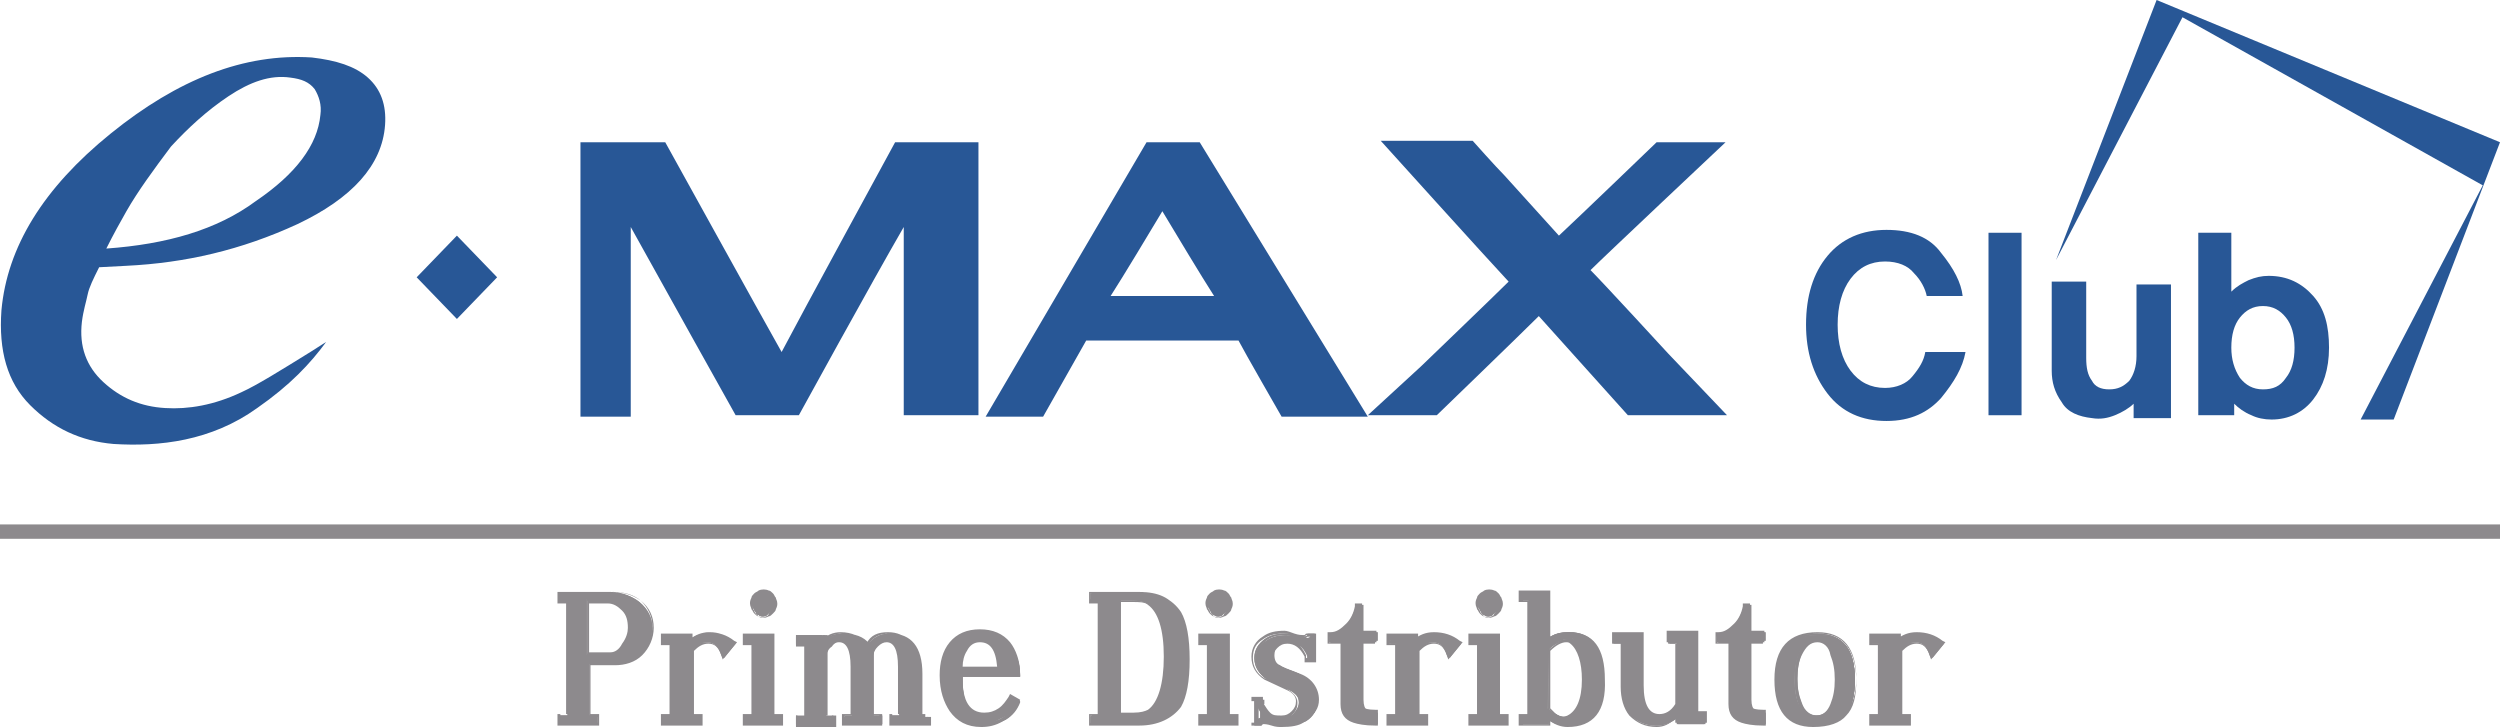 <?xml version="1.0" encoding="utf-8"?>
<!-- Generator: Adobe Illustrator 25.2.3, SVG Export Plug-In . SVG Version: 6.00 Build 0)  -->
<svg version="1.1" id="Layer_1" xmlns="http://www.w3.org/2000/svg" xmlns:xlink="http://www.w3.org/1999/xlink" x="0px" y="0px"
	 viewBox="0 0 174 50.6" style="enable-background:new 0 0 174 50.6;" xml:space="preserve">
<style type="text/css">
	.st0{fill:none;stroke:#8D8A8D;stroke-miterlimit:10;}
	.st1{fill:#285796;}
	.st2{fill:#8D8A8D;}
</style>
<g>
	<line class="st0" x1="0" y1="37" x2="174" y2="37"/>
	<path class="st1" d="M68.1,25.5l0-15.6l-5.8,0c0,0-6.7,12.3-7.9,14.6c-1.3-2.3-8.1-14.6-8.1-14.6l-5.9,0l0,16.5l0,2.6h3.5l0-3.3
		c0,0,0-6,0-9.9c2.1,3.8,7.3,13.1,7.3,13.1h4.4c0,0,5.1-9.3,7.3-13.1c0,3.7,0,9.6,0,9.6c0,1.1,0,3.5,0,3.5h5.2
		C68.1,29,68.1,26.6,68.1,25.5"/>
	<path class="st1" d="M83.5,9.9h-3.7L68.6,29h4l3-5.3h10.6c0.3,0.6,3,5.3,3,5.3h6L83.5,9.9z M77.3,20.6c0.9-1.4,2.7-4.4,3.6-5.9
		c0.9,1.5,2.7,4.5,3.6,5.9H77.3z"/>
	<path class="st1" d="M116.1,24.6c0,0-4.5-4.9-5.4-5.8c0.9-0.9,9.4-8.9,9.4-8.9h-1.7h-3.1c0,0-5.4,5.2-6.8,6.5
		c-0.9-1-3.8-4.2-3.8-4.2c-0.6-0.6-2.2-2.4-2.2-2.4h-6.4c0,0,7.4,8.2,8.9,9.8c-0.9,0.9-6.1,5.9-6.1,5.9c0,0-3.7,3.4-3.7,3.4h4.8
		c0,0,5.9-5.7,7.1-6.9c0.9,1,6.2,6.9,6.2,6.9h6.9L116.1,24.6z"/>
	<polygon class="st1" points="34.6,19.3 31.8,22.2 29,19.3 31.8,16.4 	"/>
	<path class="st1" d="M7.4,17.3c0.5-1,1-1.9,1.4-2.6c0.8-1.4,1.9-2.9,3.1-4.5c1.2-1.3,2.5-2.5,4-3.5c1.5-1,2.9-1.5,4.3-1.3
		c0.8,0.1,1.3,0.3,1.7,0.8c0.3,0.5,0.5,1.1,0.4,1.8c-0.2,2.1-1.7,4.1-4.5,6C15.1,16,11.6,17,7.4,17.3 M0.1,21.6
		c-0.2,2.8,0.4,5,2,6.6c1.6,1.6,3.5,2.5,5.8,2.7c3.2,0.2,6.8-0.2,10-2.5c2.3-1.6,3.7-3.1,4.8-4.6l-1.1,0.7c-2.1,1.3-3.7,2.3-4.8,2.8
		c-1.9,0.9-3.7,1.2-5.3,1.1c-1.7-0.1-3.1-0.7-4.3-1.8c-1.2-1.1-1.7-2.5-1.5-4.2C5.8,21.6,6,21,6.1,20.5c0.1-0.5,0.4-1.1,0.8-1.9
		l1.9-0.1c4.1-0.2,8-1.1,11.9-2.9c3.8-1.8,5.9-4.1,6.1-6.9c0.1-1.4-0.3-2.5-1.2-3.3c-0.9-0.8-2.2-1.2-3.9-1.4
		C17,3.7,12.4,5.5,7.7,9.3C3,13.1,0.5,17.2,0.1,21.6"/>
	<path class="st1" d="M136.8,24.5c-0.2,1.1-0.8,2.1-1.7,3.2c-0.9,1-2.1,1.6-3.8,1.6c-1.7,0-3.1-0.6-4.1-1.9c-1-1.3-1.5-2.9-1.5-4.8
		c0-2,0.5-3.6,1.5-4.8c1-1.2,2.4-1.8,4.1-1.8c1.7,0,3,0.5,3.8,1.6c0.9,1.1,1.4,2.1,1.5,3l-2.5,0c-0.1-0.5-0.4-1.1-0.9-1.6
		c-0.4-0.5-1.1-0.8-2-0.8c-1,0-1.8,0.4-2.4,1.2c-0.6,0.8-0.9,1.9-0.9,3.2c0,1.3,0.3,2.4,0.9,3.2c0.6,0.8,1.4,1.2,2.4,1.2
		c0.8,0,1.5-0.3,1.9-0.8c0.5-0.6,0.8-1.1,0.9-1.7H136.8z"/>
	<polygon class="st1" points="138.4,28.9 138.4,16.2 140.7,16.2 140.7,28.9 	"/>
	<path class="st1" d="M148.5,28.9l0-0.8c-0.3,0.3-0.8,0.6-1.3,0.8c-0.5,0.2-1,0.3-1.6,0.2c-0.9-0.1-1.7-0.4-2.1-1.1
		c-0.5-0.7-0.7-1.4-0.7-2.2l0-6.2h2.4v5.3c0,0.7,0.1,1.2,0.4,1.6c0.2,0.4,0.6,0.6,1.2,0.6c0.6,0,1-0.2,1.4-0.6
		c0.3-0.4,0.5-1,0.5-1.7l0-5h2.4v9.3H148.5z"/>
	<path class="st1" d="M161,20.6c0.8,0.9,1.1,2.1,1.1,3.6c0,1.5-0.4,2.7-1.1,3.6c-0.7,0.9-1.7,1.4-2.9,1.4c-0.5,0-1-0.1-1.4-0.3
		c-0.5-0.2-0.9-0.5-1.2-0.8v0.8H153V16.2h2.3v4.1c0.4-0.4,0.8-0.6,1.2-0.8c0.5-0.2,0.9-0.3,1.4-0.3C159.2,19.2,160.2,19.7,161,20.6
		 M159.1,26.3c0.4-0.5,0.6-1.2,0.6-2.1c0-0.9-0.2-1.6-0.6-2.1c-0.4-0.5-0.9-0.8-1.6-0.8c-0.7,0-1.2,0.3-1.6,0.8
		c-0.4,0.5-0.6,1.2-0.6,2.1c0,0.8,0.2,1.5,0.6,2.1c0.4,0.5,0.9,0.8,1.6,0.8C158.2,27.1,158.7,26.9,159.1,26.3"/>
	<polygon class="st1" points="172.8,12.9 164.3,29.2 166.6,29.2 174,9.9 150.1,0 143.1,18.1 151.9,1.2 	"/>
	<path class="st2" d="M39,49.9l0.6,0v-8.2H39v-0.4h3.6c0.7,0,1.3,0.2,1.8,0.6c0.6,0.4,0.8,1,0.8,1.8c0,0.7-0.3,1.3-0.8,1.7
		C44,45.8,43.4,46,42.8,46h-1.9v3.9h0.6v0.4H39V49.9z M40.9,45.6h1.6c0.4,0,0.7-0.2,1-0.7c0.3-0.4,0.4-0.8,0.4-1.3
		c0-0.5-0.1-1-0.4-1.3c-0.3-0.4-0.7-0.6-1.2-0.6l-1.5,0V45.6z"/>
	<path class="st2" d="M41.6,50.4h-2.7v-0.6l0.6,0v-7.9h-0.6v-0.6h3.7c0.8,0,1.4,0.2,1.9,0.6c0.6,0.5,0.9,1.1,0.9,1.8
		c0,0.7-0.3,1.3-0.8,1.8c-0.5,0.4-1.1,0.7-1.8,0.7H41v3.6h0.6V50.4z M39.1,50.2h2.3V50h-0.6v-4.1h2c0.6,0,1.2-0.2,1.7-0.6
		c0.5-0.4,0.7-1,0.7-1.6c0-0.7-0.3-1.3-0.8-1.7c-0.5-0.4-1.1-0.6-1.8-0.6h-3.5v0.2h0.6V50l-0.6,0V50.2z M42.5,45.7h-1.7v-4.1l1.6,0
		c0.5,0,0.9,0.2,1.2,0.6c0.3,0.4,0.4,0.9,0.4,1.4c0,0.4-0.1,0.9-0.4,1.3C43.3,45.4,42.9,45.7,42.5,45.7 M41,45.5h1.5
		c0.3,0,0.7-0.2,0.9-0.6c0.3-0.4,0.4-0.8,0.4-1.2c0-0.5-0.1-0.9-0.4-1.3c-0.3-0.4-0.6-0.6-1.1-0.6l-1.4,0V45.5z"/>
	<path class="st2" d="M41.7,50.4h-2.8v-0.6l0.6,0v-7.9h-0.6v-0.6h3.7c0.8,0,1.4,0.2,1.9,0.6c0.6,0.5,0.9,1.1,0.9,1.8
		c0,0.7-0.3,1.3-0.8,1.8c-0.5,0.5-1.1,0.7-1.8,0.7H41v3.6h0.6V50.4z M39.1,50.1h2.3V50h-0.6v-4.1h2c0.6,0,1.2-0.2,1.6-0.6
		c0.5-0.4,0.7-1,0.7-1.6c0-0.7-0.3-1.3-0.8-1.7c-0.5-0.4-1.1-0.6-1.8-0.6h-3.4v0.2h0.6V50l-0.6,0V50.1z M42.5,45.7h-1.7v-4.1l1.6,0
		c0.5,0,0.9,0.2,1.3,0.7c0.3,0.4,0.4,0.9,0.4,1.4c0,0.4-0.1,0.9-0.4,1.3C43.3,45.4,42.9,45.7,42.5,45.7 M41,45.5h1.5
		c0.3,0,0.7-0.2,0.9-0.6c0.3-0.4,0.4-0.8,0.4-1.2c0-0.5-0.1-0.9-0.4-1.3c-0.3-0.4-0.6-0.6-1.1-0.6l-1.4,0V45.5z"/>
	<path class="st2" d="M41.8,50.5h-3v-0.8l0.6,0v-7.7h-0.6v-0.8h3.8c0.8,0,1.4,0.2,2,0.6c0.6,0.5,0.9,1.1,0.9,1.9
		c0,0.7-0.3,1.4-0.8,1.9c-0.5,0.5-1.2,0.7-1.9,0.7h-1.7v3.4h0.6V50.5z M39,50.3h2.6v-0.4h-0.6V46h1.9c0.7,0,1.2-0.2,1.7-0.7
		c0.5-0.5,0.8-1,0.8-1.7c0-0.7-0.3-1.3-0.8-1.8c-0.5-0.4-1.1-0.6-1.9-0.6H39v0.4h0.6v8.1l-0.6,0V50.3z M41.5,50.2H39v-0.4l0.6,0
		v-8.2H39v-0.4h3.5c0.7,0,1.3,0.2,1.8,0.6c0.6,0.4,0.8,1,0.8,1.8c0,0.7-0.3,1.3-0.8,1.7C44,45.8,43.4,46,42.8,46h-1.9v3.9h0.6V50.2z
		 M39.8,50h0.9v-8.5h-0.9V50z M42.6,45.8h0.2c0.6,0,1.1-0.2,1.6-0.6c0.5-0.4,0.7-0.9,0.7-1.6c0-0.7-0.2-1.2-0.8-1.6
		c-0.4-0.3-1-0.5-1.6-0.5c0.4,0.1,0.8,0.3,1.1,0.7c0.3,0.4,0.5,0.9,0.5,1.5c0,0.5-0.2,0.9-0.4,1.4C43.4,45.5,43,45.8,42.6,45.8
		 M40.9,45.6h1.6c0.4,0,0.7-0.2,1-0.7c0.3-0.4,0.4-0.8,0.4-1.3c0-0.5-0.1-1-0.4-1.3c-0.3-0.4-0.7-0.6-1.2-0.6l-1.5,0V45.6z
		 M42.5,45.6h-1.6v-3.9l1.5,0c0.5,0,0.9,0.2,1.2,0.6c0.3,0.4,0.4,0.8,0.4,1.3c0,0.4-0.1,0.8-0.4,1.3C43.2,45.3,42.9,45.6,42.5,45.6
		 M41.1,45.4h1.4c0.3,0,0.6-0.2,0.8-0.6c0.3-0.4,0.4-0.8,0.4-1.1c0-0.5-0.1-0.9-0.4-1.2c-0.3-0.3-0.6-0.5-1-0.5l-1.3,0V45.4z"/>
	<path class="st2" d="M48,44.3v0.4c0.4-0.3,0.8-0.5,1.4-0.5c0.7,0,1.2,0.2,1.6,0.6l-0.6,0.8c-0.2-0.6-0.6-1-1.1-1
		c-0.5,0-0.9,0.2-1.2,0.7l0,4.7h0.6v0.4h-2.4v-0.4h0.6v-5.2h-0.6v-0.4H48z"/>
	<path class="st2" d="M48.7,50.4h-2.6v-0.6h0.6v-5h-0.6v-0.6h2v0.3c0.3-0.3,0.8-0.4,1.3-0.4c0.7,0,1.2,0.2,1.7,0.6l0.1,0.1l-0.8,1
		l-0.1-0.2c-0.2-0.6-0.5-0.9-1-0.9c-0.5,0-0.8,0.2-1.1,0.6l0,4.5h0.6V50.4z M46.3,50.2h2.2V50h-0.6l0-0.1l0-4.7l0,0
		c0.3-0.5,0.8-0.7,1.3-0.7c0.5,0,0.9,0.3,1.1,0.9l0.5-0.6c-0.4-0.3-0.9-0.5-1.5-0.5c-0.5,0-0.9,0.2-1.3,0.5l-0.2,0.2v-0.5h-1.5v0.2
		H47V50h-0.6V50.2z"/>
	<path class="st2" d="M48.7,50.4h-2.6v-0.6h0.6v-5h-0.6v-0.6h2v0.3c0.3-0.3,0.8-0.4,1.2-0.4c0.7,0,1.2,0.2,1.7,0.6l0.1,0.1l-0.8,1
		l-0.1-0.2c-0.2-0.6-0.5-0.9-1-0.9c-0.5,0-0.8,0.2-1.1,0.6l0,4.5h0.6V50.4z M46.4,50.1h2.2V50h-0.6l0-4.8l0,0
		c0.3-0.5,0.8-0.7,1.3-0.7c0.5,0,0.9,0.3,1.1,0.9l0.5-0.6c-0.4-0.3-0.9-0.5-1.5-0.5c-0.5,0-0.9,0.2-1.3,0.5l-0.2,0.2v-0.5h-1.5v0.1
		H47V50h-0.6V50.1z"/>
	<path class="st2" d="M48.8,50.5H46v-0.8h0.6v-4.8H46v-0.8h2.2v0.3c0.3-0.2,0.7-0.4,1.1-0.4c0.7,0,1.3,0.2,1.8,0.6l0.2,0.1l-1,1.2
		l-0.1-0.3c-0.2-0.6-0.5-0.8-0.9-0.8c-0.4,0-0.7,0.2-1,0.5l0,4.4h0.6V50.5z M46.2,50.3h2.4v-0.4H48l0-0.1l0-4.5l0,0
		c0.3-0.4,0.7-0.6,1.2-0.6c0.5,0,0.9,0.3,1.1,1l0,0l0.7-0.8l0,0c-0.4-0.4-1-0.6-1.6-0.6c-0.5,0-0.9,0.1-1.2,0.4L48,44.6v-0.4h-1.8
		v0.4h0.6v5.2h-0.6V50.3z M48.6,50.2h-2.4v-0.4h0.6v-5.3h-0.6v-0.4H48v0.4l0,0c0.4-0.3,0.8-0.5,1.4-0.5c0.6,0,1.1,0.2,1.5,0.5
		l0.1,0.1l-0.6,0.8l-0.1-0.1c-0.2-0.5-0.6-0.8-1-0.8c-0.5,0-0.9,0.2-1.2,0.7l0,0l0,4.7h0.6V50.2z M47.1,50h0.7l0,0l0-4.8l0,0l0,0
		v-0.7h-0.7V50z M49.6,44.4c0.3,0.1,0.6,0.3,0.8,0.7l0.3-0.3C50.4,44.5,50,44.4,49.6,44.4"/>
	<path class="st2" d="M51.9,44.3h1.8v5.6h0.6v0.4h-2.4v-0.4h0.6v-5.2h-0.6V44.3z M52.4,42.1c0-0.1,0-0.2,0.1-0.3
		c0-0.1,0.1-0.2,0.1-0.2c0.1-0.1,0.1-0.1,0.2-0.2c0.1,0,0.2-0.1,0.3-0.1c0.1,0,0.2,0,0.3,0.1c0.1,0,0.2,0.1,0.2,0.2
		c0.1,0.1,0.1,0.1,0.1,0.2c0,0.1,0.1,0.2,0.1,0.3c0,0.1,0,0.2-0.1,0.3c0,0.1-0.1,0.2-0.1,0.2c-0.1,0.1-0.1,0.1-0.2,0.2
		c-0.1,0-0.2,0.1-0.3,0.1c-0.1,0-0.2,0-0.3-0.1c-0.1,0-0.2-0.1-0.2-0.2c-0.1-0.1-0.1-0.1-0.1-0.2C52.4,42.3,52.4,42.2,52.4,42.1"/>
	<path class="st2" d="M54.4,50.4h-2.6v-0.6h0.6v-5h-0.6v-0.6h2v5.6h0.6V50.4z M52,50.2h2.2V50h-0.6v-5.6H52v0.2h0.6V50H52V50.2z
		 M53.1,42.9c-0.1,0-0.2,0-0.3-0.1c-0.1,0-0.2-0.1-0.2-0.2c-0.1-0.1-0.1-0.2-0.2-0.3c0-0.1-0.1-0.2-0.1-0.3c0-0.1,0-0.2,0.1-0.3
		c0-0.1,0.1-0.2,0.2-0.3c0.1-0.1,0.2-0.1,0.2-0.2c0.2-0.1,0.4-0.1,0.6,0c0.1,0,0.2,0.1,0.2,0.2c0.1,0.1,0.1,0.2,0.2,0.3
		c0,0.1,0.1,0.2,0.1,0.3s0,0.2-0.1,0.3c0,0.1-0.1,0.2-0.2,0.3c-0.1,0.1-0.2,0.1-0.2,0.2C53.3,42.9,53.2,42.9,53.1,42.9 M53.1,41.5
		c-0.1,0-0.2,0-0.2,0c-0.1,0-0.1,0.1-0.2,0.1c-0.1,0.1-0.1,0.1-0.1,0.2c0,0.1,0,0.1,0,0.2c0,0.1,0,0.2,0,0.2c0,0.1,0.1,0.1,0.1,0.2
		c0.1,0.1,0.1,0.1,0.2,0.1c0.1,0.1,0.3,0.1,0.4,0c0.1,0,0.1-0.1,0.2-0.1c0.1-0.1,0.1-0.1,0.1-0.2c0-0.1,0-0.2,0-0.2
		c0-0.1,0-0.2,0-0.2c0-0.1-0.1-0.1-0.1-0.2c-0.1-0.1-0.1-0.1-0.2-0.1C53.2,41.5,53.2,41.5,53.1,41.5"/>
	<path class="st2" d="M54.4,50.4h-2.6v-0.6h0.6v-5h-0.6v-0.6h2v5.6h0.6V50.4z M52,50.1h2.1V50h-0.6v-5.6H52v0.1h0.6V50H52V50.1z
		 M53.1,42.9c-0.1,0-0.2,0-0.3-0.1c-0.1,0-0.2-0.1-0.2-0.2c-0.1-0.1-0.1-0.2-0.2-0.3c0-0.1-0.1-0.2-0.1-0.3c0-0.1,0-0.2,0.1-0.3
		c0-0.1,0.1-0.2,0.2-0.3c0.1-0.1,0.2-0.1,0.2-0.2c0.2-0.1,0.4-0.1,0.6,0c0.1,0,0.2,0.1,0.2,0.2c0.1,0.1,0.1,0.2,0.2,0.3
		c0,0.1,0.1,0.2,0.1,0.3c0,0.1,0,0.2-0.1,0.3c0,0.1-0.1,0.2-0.2,0.3c-0.1,0.1-0.2,0.1-0.2,0.2C53.3,42.9,53.2,42.9,53.1,42.9
		 M53.1,41.5c-0.1,0-0.1,0-0.2,0c-0.1,0-0.1,0.1-0.2,0.1c-0.1,0.1-0.1,0.1-0.1,0.2c0,0.1,0,0.1,0,0.2c0,0.1,0,0.2,0,0.2
		c0,0.1,0.1,0.1,0.1,0.2c0.1,0.1,0.1,0.1,0.2,0.1c0.1,0.1,0.3,0.1,0.4,0c0.1,0,0.1-0.1,0.2-0.1c0.1-0.1,0.1-0.1,0.1-0.2
		c0-0.1,0-0.1,0-0.2c0-0.1,0-0.2,0-0.2c0-0.1-0.1-0.1-0.1-0.2c-0.1-0.1-0.1-0.1-0.2-0.1C53.2,41.5,53.2,41.5,53.1,41.5"/>
	<path class="st2" d="M54.5,50.5h-2.8v-0.8h0.6v-4.8h-0.6v-0.8h2.2v5.6h0.6V50.5z M51.9,50.3h2.4v-0.4h-0.6v-5.6h-1.8v0.4h0.6v5.2
		h-0.6V50.3z M54.3,50.2h-2.4v-0.4h0.6v-5.3h-0.6v-0.4h1.8v5.6h0.6V50.2z M52.7,50h0.7v-5.6h-0.7V50z M53.1,43c-0.1,0-0.2,0-0.3-0.1
		c-0.1,0-0.2-0.1-0.3-0.2c-0.1-0.1-0.1-0.2-0.2-0.3c0-0.1-0.1-0.2-0.1-0.4c0-0.1,0-0.2,0.1-0.4c0-0.1,0.1-0.2,0.2-0.3
		c0.1-0.1,0.2-0.1,0.3-0.2c0.2-0.1,0.5-0.1,0.7,0c0.1,0,0.2,0.1,0.3,0.2c0.1,0.1,0.1,0.2,0.2,0.3c0,0.1,0.1,0.2,0.1,0.4
		c0,0.1,0,0.2-0.1,0.4c0,0.1-0.1,0.2-0.2,0.3c-0.1,0.1-0.2,0.2-0.3,0.2C53.3,43,53.2,43,53.1,43 M53.1,41.4c-0.1,0-0.2,0-0.3,0.1
		c-0.1,0-0.2,0.1-0.2,0.2c-0.1,0.1-0.1,0.1-0.1,0.2c0,0.1-0.1,0.2-0.1,0.3c0,0.1,0,0.2,0.1,0.3c0,0.1,0.1,0.2,0.1,0.2
		c0.1,0.1,0.1,0.1,0.2,0.2c0.2,0.1,0.4,0.1,0.5,0c0.1,0,0.2-0.1,0.2-0.2c0.1-0.1,0.1-0.1,0.1-0.2c0-0.1,0.1-0.2,0.1-0.3
		c0-0.1,0-0.2-0.1-0.3c0-0.1-0.1-0.2-0.1-0.2c-0.1-0.1-0.1-0.1-0.2-0.2C53.3,41.4,53.2,41.4,53.1,41.4 M53.1,42.8
		c-0.1,0-0.2,0-0.3-0.1c-0.1,0-0.1-0.1-0.2-0.2c-0.1-0.1-0.1-0.1-0.1-0.2c0-0.1-0.1-0.2-0.1-0.3c0-0.1,0-0.2,0.1-0.3
		c0-0.1,0.1-0.2,0.1-0.2c0.1-0.1,0.1-0.1,0.2-0.2c0.2-0.1,0.4-0.1,0.5,0c0.1,0,0.1,0.1,0.2,0.2c0.1,0.1,0.1,0.1,0.1,0.2
		c0,0.1,0.1,0.2,0.1,0.3c0,0.1,0,0.2-0.1,0.3c0,0.1-0.1,0.2-0.1,0.2c-0.1,0.1-0.1,0.1-0.2,0.2C53.3,42.8,53.2,42.8,53.1,42.8
		 M53.1,41.6c-0.1,0-0.1,0-0.2,0c-0.1,0-0.1,0.1-0.1,0.1c0,0-0.1,0.1-0.1,0.2c0,0.1,0,0.1,0,0.2c0,0.1,0,0.1,0,0.2
		c0,0.1,0.1,0.1,0.1,0.2c0,0,0.1,0.1,0.1,0.1c0.1,0,0.2,0,0.3,0c0.1,0,0.1-0.1,0.2-0.1c0,0,0.1-0.1,0.1-0.2c0-0.1,0-0.1,0-0.2
		c0-0.1,0-0.1,0-0.2c0-0.1-0.1-0.1-0.1-0.2c0,0-0.1-0.1-0.1-0.1C53.2,41.6,53.2,41.6,53.1,41.6"/>
	<path class="st2" d="M61.7,44.5c-0.2,0-0.5,0.1-0.7,0.4c-0.2,0.2-0.4,0.5-0.4,0.8l0,4.3h0.6v0.4h-2.4v-0.4h0.6v-3.5
		c0-1.3-0.3-1.9-1-1.9c-0.2,0-0.4,0.1-0.7,0.3c-0.3,0.2-0.4,0.4-0.4,0.6v4.5h0.6v0.4h-2.4v-0.4h0.6v-5.2h-0.6v-0.4h1.8l0,0.4
		c0.3-0.4,0.8-0.6,1.3-0.6c0.8,0,1.4,0.3,1.8,0.8c0.3-0.6,0.8-0.8,1.5-0.8c1.3,0,2,0.9,2,2.6v3.2h0.6v0.4h-2.4v-0.4h0.6v-3.5
		C62.7,45.1,62.3,44.5,61.7,44.5"/>
	<path class="st2" d="M64.5,50.4H62v-0.6h0.6v-3.4c0-1.2-0.3-1.8-0.9-1.8c-0.2,0-0.4,0.1-0.6,0.3c-0.2,0.2-0.3,0.4-0.3,0.7l0,4.2
		h0.6v0.6h-2.6v-0.6h0.6v-3.4c0-1.2-0.3-1.8-0.9-1.8c-0.2,0-0.4,0.1-0.6,0.3c-0.2,0.2-0.4,0.4-0.4,0.6v4.4H58v0.6h-2.6v-0.6h0.6v-5
		h-0.6v-0.6h2l0,0.3c0.3-0.3,0.7-0.4,1.2-0.4c0.8,0,1.4,0.3,1.8,0.8c0.3-0.5,0.8-0.8,1.5-0.8c1.4,0,2.1,0.9,2.1,2.7v3.1h0.6V50.4z
		 M62.2,50.2h2.2V50h-0.6v-3.3c0-1.7-0.6-2.5-1.9-2.5c-0.6,0-1.1,0.3-1.4,0.8l-0.1,0.1L60.3,45c-0.4-0.5-1-0.8-1.7-0.8
		c-0.5,0-0.9,0.2-1.2,0.5l-0.2,0.2l0-0.6h-1.6v0.2h0.6V50h-0.6v0.2h2.2V50h-0.6v-4.6c0-0.2,0.1-0.5,0.4-0.7c0.3-0.2,0.5-0.4,0.7-0.4
		c0.7,0,1.1,0.7,1.1,2V50h-0.6v0.2h2.2V50h-0.6l0-0.1l0-4.3c0-0.3,0.1-0.6,0.4-0.8s0.5-0.4,0.8-0.4c0.7,0,1.1,0.7,1.1,2V50h-0.6
		V50.2z"/>
	<path class="st2" d="M64.6,50.4H62v-0.6h0.6v-3.4c0-1.2-0.3-1.8-0.9-1.8c-0.2,0-0.4,0.1-0.6,0.3c-0.2,0.2-0.3,0.4-0.3,0.7l0,4.2
		h0.6v0.6h-2.6v-0.6h0.6v-3.4c0-1.2-0.3-1.8-0.9-1.8c-0.2,0-0.4,0.1-0.6,0.3c-0.2,0.2-0.4,0.4-0.4,0.5v4.4H58v0.6h-2.6v-0.6h0.6v-5
		h-0.6v-0.6h2l0,0.3c0.3-0.3,0.7-0.4,1.2-0.4c0.8,0,1.4,0.3,1.8,0.8c0.3-0.5,0.8-0.8,1.5-0.8c1.4,0,2.1,0.9,2.1,2.7v3.1h0.6V50.4z
		 M62.2,50.1h2.1V50h-0.6v-3.3c0-1.6-0.6-2.4-1.9-2.4c-0.6,0-1.1,0.3-1.4,0.8l-0.1,0.2L60.3,45c-0.4-0.5-0.9-0.8-1.7-0.8
		c-0.5,0-0.9,0.2-1.2,0.5L57.2,45l0-0.6h-1.5v0.1h0.6V50h-0.6v0.1h2.1V50h-0.6v-4.6c0-0.2,0.1-0.5,0.4-0.7c0.3-0.2,0.5-0.4,0.7-0.4
		c0.8,0,1.1,0.7,1.1,2V50h-0.6v0.1h2.2V50h-0.6l0-4.4c0-0.3,0.1-0.6,0.4-0.9c0.3-0.3,0.5-0.4,0.8-0.4c0.7,0,1.1,0.7,1.1,2V50h-0.6
		V50.1z"/>
	<path class="st2" d="M64.7,50.5h-2.8v-0.8h0.6v-3.3c0-1.2-0.3-1.7-0.8-1.7c-0.2,0-0.4,0.1-0.6,0.3c-0.2,0.2-0.3,0.4-0.3,0.6l0,4.1
		h0.6v0.8h-2.8v-0.8h0.6v-3.3c0-1.2-0.3-1.7-0.8-1.7c-0.1,0-0.3,0-0.5,0.3c-0.3,0.2-0.3,0.4-0.3,0.5v4.3h0.6v0.8h-2.8v-0.8h0.6v-4.8
		h-0.6v-0.8h2.2l0,0.3c0.3-0.2,0.7-0.4,1.1-0.4c0.8,0,1.4,0.2,1.8,0.7c0.4-0.5,0.9-0.7,1.5-0.7c1.4,0,2.2,0.9,2.2,2.8v3h0.6V50.5z
		 M62.1,50.3h2.4v-0.4h-0.6v-3.2c0-1.7-0.7-2.6-2-2.6c-0.6,0-1.1,0.2-1.4,0.7l-0.1,0.1l-0.1-0.1c-0.4-0.5-1-0.7-1.7-0.7
		c-0.4,0-0.8,0.1-1.1,0.4l-0.2,0.1l0-0.4h-1.8v0.4h0.6v5.2h-0.6v0.4h2.4v-0.4h-0.6v-4.5c0-0.2,0.1-0.4,0.4-0.6
		c0.3-0.2,0.5-0.3,0.7-0.3c0.7,0,1,0.6,1,1.9v3.5h-0.6v0.4h2.4v-0.4h-0.6l0-0.1l0-4.2c0-0.3,0.1-0.5,0.4-0.8
		c0.2-0.2,0.5-0.4,0.7-0.4c0.7,0,1,0.6,1,1.9v3.5h-0.6V50.3z M64.4,50.2h-2.4v-0.4h0.6v-3.5c0-1.3-0.3-1.9-1-1.9
		c-0.2,0-0.5,0.1-0.7,0.4c-0.2,0.2-0.4,0.5-0.4,0.8l0,4.3h0.6v0.4h-2.4v-0.4h0.6v-3.5c0-1.3-0.3-1.9-1-1.9c-0.2,0-0.4,0.1-0.7,0.3
		c-0.3,0.2-0.4,0.4-0.4,0.6v4.5h0.6v0.4h-2.4v-0.4h0.6v-5.3h-0.6v-0.4h1.8l0,0.4l0,0c0.3-0.4,0.8-0.6,1.3-0.6c0.8,0,1.4,0.3,1.8,0.8
		l0,0l0,0c0.3-0.6,0.8-0.8,1.5-0.8c1.3,0,2,0.9,2,2.5v3.2h0.6V50.2z M62.9,50h0.7v-3.4c0-1.5-0.5-2.2-1.5-2.3c0.5,0.3,0.7,0.9,0.7,2
		V50z M59.6,50h0.7l0-4.5c0-0.1,0-0.2,0-0.3l-0.2-0.2c-0.3-0.4-0.8-0.7-1.3-0.7c0.5,0.3,0.7,0.9,0.7,2V50z M56.4,50h0.7v-4.6
		c0-0.1,0-0.2,0-0.2l0,0l0-0.7h-0.7V50z"/>
	<path class="st2" d="M66.8,47c0,0.2,0,0.4,0,0.4c0,1.7,0.6,2.5,1.7,2.5c0.4,0,0.8-0.1,1.1-0.3c0.3-0.2,0.6-0.5,0.8-0.9l0.3,0.2
		c-0.2,0.5-0.5,0.9-1,1.1c-0.4,0.2-0.9,0.4-1.4,0.4c-0.9,0-1.6-0.3-2-1c-0.4-0.6-0.6-1.3-0.6-2.3c0-0.9,0.2-1.6,0.6-2.1
		c0.5-0.6,1.1-0.9,1.9-0.9c0.8,0,1.4,0.3,1.9,0.8c0.4,0.5,0.6,1.2,0.7,2.1H66.8z M69.6,46.7c0-1.4-0.5-2.1-1.4-2.1
		c-0.5,0-0.9,0.2-1.1,0.7c-0.2,0.4-0.3,0.8-0.3,1.4H69.6z"/>
	<path class="st2" d="M68.3,50.5c-0.9,0-1.6-0.3-2.1-1c-0.4-0.6-0.6-1.4-0.6-2.4c0-0.9,0.2-1.7,0.7-2.2c0.5-0.6,1.1-0.9,2-0.9
		c0.8,0,1.5,0.3,2,0.9c0.4,0.5,0.7,1.2,0.7,2.1l0,0.1h-4c0,0.2,0,0.3,0,0.3c0,1.6,0.5,2.4,1.6,2.4c0.4,0,0.7-0.1,1.1-0.3
		c0.3-0.2,0.6-0.5,0.7-0.9l0-0.1l0.5,0.3l0,0.1c-0.2,0.5-0.5,0.9-1,1.2C69.3,50.4,68.8,50.5,68.3,50.5 M68.2,44.2
		c-0.8,0-1.4,0.3-1.9,0.8c-0.4,0.5-0.6,1.2-0.6,2.1c0,1,0.2,1.7,0.6,2.3c0.4,0.6,1.1,0.9,2,0.9c0.5,0,1-0.1,1.4-0.3
		c0.4-0.2,0.7-0.6,0.9-1l-0.1-0.1c-0.2,0.3-0.4,0.6-0.8,0.8c-0.4,0.2-0.8,0.4-1.2,0.4c-1.2,0-1.8-0.9-1.8-2.6c0,0,0-0.2,0-0.5l0-0.1
		h4c-0.1-0.8-0.3-1.4-0.7-1.9C69.5,44.5,68.9,44.2,68.2,44.2 M69.7,46.8h-3v-0.1c0-0.6,0.1-1.1,0.3-1.5c0.3-0.5,0.7-0.8,1.2-0.8
		c1,0,1.5,0.8,1.5,2.2L69.7,46.8z M66.9,46.5h2.6c-0.1-1.3-0.5-1.9-1.3-1.9c-0.5,0-0.8,0.2-1,0.7C67,45.6,66.9,46,66.9,46.5"/>
	<path class="st2" d="M68.3,50.5c-0.9,0-1.6-0.3-2.1-1c-0.4-0.6-0.6-1.4-0.6-2.4c0-0.9,0.2-1.7,0.7-2.2c0.5-0.6,1.1-0.9,2-0.9
		c0.8,0,1.5,0.3,2,0.9c0.4,0.5,0.7,1.2,0.7,2.1l0,0.1h-4c0,0.2,0,0.3,0,0.3c0,1.6,0.5,2.4,1.6,2.4c0.4,0,0.7-0.1,1.1-0.3
		c0.3-0.2,0.6-0.5,0.7-0.9l0.1-0.1l0.5,0.3l0,0.1c-0.2,0.5-0.5,0.9-1,1.2C69.3,50.4,68.8,50.5,68.3,50.5 M68.2,44.2
		c-0.8,0-1.4,0.3-1.8,0.8c-0.4,0.5-0.6,1.2-0.6,2.1c0,0.9,0.2,1.7,0.6,2.3c0.4,0.6,1.1,0.9,2,0.9c0.5,0,1-0.1,1.4-0.3
		c0.4-0.2,0.7-0.6,0.9-1l-0.1-0.1c-0.2,0.3-0.4,0.6-0.7,0.8c-0.4,0.2-0.8,0.4-1.2,0.4c-1.2,0-1.8-0.9-1.8-2.6c0,0,0-0.2,0-0.5l0-0.1
		h4c-0.1-0.8-0.3-1.4-0.7-1.9C69.5,44.5,68.9,44.2,68.2,44.2 M69.7,46.8h-3v-0.1c0-0.6,0.1-1.1,0.3-1.5c0.3-0.5,0.7-0.8,1.2-0.8
		c1,0,1.5,0.8,1.5,2.2L69.7,46.8z M66.9,46.5h2.6c-0.1-1.3-0.5-1.9-1.3-1.9c-0.5,0-0.8,0.2-1,0.7C67,45.6,66.9,46,66.9,46.5"/>
	<path class="st2" d="M68.3,50.6c-1,0-1.7-0.4-2.2-1.1c-0.4-0.6-0.7-1.4-0.7-2.5c0-0.9,0.2-1.7,0.7-2.3c0.5-0.6,1.2-0.9,2.1-0.9
		c0.9,0,1.6,0.3,2.1,0.9c0.4,0.5,0.7,1.3,0.7,2.2l0,0.2h-4c0,0.1,0,0.2,0,0.2c0,1.5,0.5,2.3,1.5,2.3c0.4,0,0.7-0.1,1-0.3
		c0.3-0.2,0.5-0.5,0.7-0.8l0.1-0.2l0.7,0.4L70.9,49c-0.2,0.5-0.6,0.9-1.1,1.2C69.3,50.5,68.8,50.6,68.3,50.6 M68.2,44.1
		c-0.8,0-1.5,0.3-1.9,0.9c-0.4,0.5-0.6,1.2-0.6,2.1c0,1,0.2,1.8,0.6,2.3c0.5,0.6,1.2,1,2,1c0.5,0,1-0.1,1.4-0.4
		c0.5-0.3,0.8-0.6,1-1.1l0,0l-0.3-0.2l0,0c-0.2,0.4-0.4,0.7-0.8,0.9c-0.3,0.2-0.7,0.3-1.1,0.3c-1.2,0-1.7-0.8-1.7-2.5
		c0,0,0-0.2,0-0.3l0-0.1l4,0c-0.1-0.9-0.3-1.6-0.7-2.1C69.6,44.4,69,44.1,68.2,44.1 M68.3,50.4c-0.9,0-1.6-0.3-2-1
		c-0.4-0.6-0.6-1.4-0.6-2.3c0-0.9,0.2-1.6,0.6-2.1c0.4-0.6,1.1-0.9,1.9-0.9c0.8,0,1.4,0.3,1.9,0.8c0.4,0.5,0.6,1.1,0.7,1.9l0,0.1
		l-4,0c0,0.2,0,0.4,0,0.4c0,1.7,0.6,2.5,1.7,2.5c0.4,0,0.8-0.1,1.1-0.3c0.3-0.2,0.6-0.5,0.7-0.8l0.1-0.1l0.3,0.2l0,0.1
		c-0.2,0.4-0.5,0.8-1,1C69.3,50.3,68.8,50.4,68.3,50.4 M67.7,44.4c-0.5,0.1-1,0.3-1.3,0.7c-0.4,0.5-0.6,1.2-0.6,2
		c0,0.9,0.2,1.7,0.6,2.2c0.4,0.6,1,0.9,1.9,0.9c0.1,0,0.3,0,0.4,0c0,0-0.1,0-0.2,0c-1.3,0-2-0.9-2-2.7c0,0,0-0.2,0-0.5l0-0.4
		c0-0.6,0.1-1.1,0.3-1.5C67.1,44.7,67.3,44.5,67.7,44.4 M69.8,46.8h0.7c-0.1-0.7-0.3-1.3-0.6-1.7c-0.3-0.4-0.7-0.6-1.2-0.7
		c0.7,0.2,1.1,1,1.1,2.3L69.8,46.8z M66.8,46.7h2.8l0,0c0-1.4-0.5-2.1-1.4-2.1c-0.5,0-0.9,0.2-1.1,0.7
		C66.9,45.6,66.8,46.1,66.8,46.7L66.8,46.7z M69.6,46.6h-2.8l0-0.1c0-0.5,0.1-1,0.3-1.3c0.2-0.5,0.6-0.7,1.1-0.7
		c0.9,0,1.3,0.7,1.4,2L69.6,46.6z M67,46.4h2.4c-0.1-1.2-0.5-1.7-1.2-1.7c-0.4,0-0.7,0.2-0.9,0.6C67.1,45.6,67,46,67,46.4"/>
	<path class="st2" d="M75.9,41.3h3.3c1.3,0,2.2,0.4,2.7,1.3c0.4,0.7,0.6,1.7,0.6,3.2c0,1.4-0.2,2.5-0.6,3.2
		c-0.5,0.9-1.4,1.3-2.7,1.3h-3.3v-0.4h0.6v-8.2h-0.6V41.3z M77.8,49.9h1.1c0.5,0,0.9-0.1,1.1-0.2c0.8-0.5,1.2-1.8,1.2-3.9
		c0-2-0.4-3.2-1.2-3.7c-0.3-0.2-0.7-0.3-1.3-0.3h-1V49.9z"/>
	<path class="st2" d="M79.3,50.4h-3.4v-0.6h0.6v-7.9h-0.6v-0.6h3.4c1.3,0,2.2,0.5,2.8,1.4c0.4,0.7,0.6,1.8,0.6,3.2
		c0,1.4-0.2,2.5-0.6,3.2C81.5,49.9,80.6,50.4,79.3,50.4 M76,50.2h3.2c1.2,0,2.1-0.4,2.6-1.3c0.4-0.7,0.6-1.7,0.6-3.1
		c0-1.4-0.2-2.4-0.6-3.1c-0.5-0.8-1.4-1.3-2.6-1.3H76v0.2h0.6V50H76V50.2z M78.9,50h-1.2v-8.4h1.1c0.6,0,1,0.1,1.3,0.3
		c0.8,0.5,1.2,1.8,1.2,3.8c0,2.1-0.4,3.4-1.3,4C79.8,49.9,79.5,50,78.9,50 M77.9,49.8h1c0.5,0,0.9-0.1,1.1-0.2
		c0.8-0.5,1.2-1.8,1.2-3.8c0-1.9-0.4-3.2-1.1-3.7c-0.3-0.2-0.7-0.3-1.2-0.3h-0.9V49.8z"/>
	<path class="st2" d="M79.3,50.4h-3.4v-0.6h0.6v-7.9h-0.6v-0.6h3.4c1.3,0,2.2,0.5,2.8,1.4c0.4,0.7,0.6,1.8,0.6,3.2
		c0,1.4-0.2,2.5-0.6,3.2C81.5,49.9,80.6,50.4,79.3,50.4 M76,50.1h3.2c1.2,0,2.1-0.4,2.6-1.3c0.4-0.7,0.6-1.7,0.6-3.1
		c0-1.4-0.2-2.4-0.6-3.1c-0.5-0.8-1.4-1.3-2.6-1.3H76v0.2h0.6V50H76V50.1z M78.9,50h-1.2v-8.4h1.1c0.6,0,1,0.1,1.3,0.3
		c0.8,0.5,1.2,1.8,1.2,3.8c0,2.1-0.4,3.4-1.3,4C79.8,49.9,79.5,50,78.9,50 M77.9,49.7h1c0.5,0,0.9-0.1,1.1-0.2
		c0.8-0.5,1.2-1.8,1.2-3.8c0-1.9-0.4-3.2-1.1-3.7c-0.3-0.2-0.7-0.3-1.2-0.3h-0.9V49.7z"/>
	<path class="st2" d="M79.3,50.5h-3.5v-0.8h0.6v-7.7h-0.6v-0.8h3.5c1.3,0,2.3,0.5,2.9,1.4c0.4,0.7,0.6,1.8,0.6,3.3
		c0,1.5-0.2,2.6-0.6,3.3C81.6,50,80.6,50.5,79.3,50.5 M75.9,50.3h3.3c1.3,0,2.2-0.4,2.7-1.3c0.4-0.7,0.6-1.7,0.6-3.2
		c0-1.4-0.2-2.5-0.6-3.2c-0.5-0.9-1.4-1.3-2.7-1.3h-3.3v0.4h0.6v8.1h-0.6V50.3z M79.3,50.2h-3.3v-0.4h0.6v-8.2h-0.6v-0.4h3.3
		c1.3,0,2.2,0.4,2.7,1.3c0.4,0.7,0.6,1.8,0.6,3.2c0,1.4-0.2,2.5-0.6,3.2C81.4,49.8,80.5,50.2,79.3,50.2 M76.8,50h0.8v-8.5h-0.8V50z
		 M79.2,41.5c0.4,0,0.7,0.1,1,0.3c0.8,0.6,1.3,1.9,1.3,3.9c0,2.1-0.4,3.5-1.3,4.1C80,49.9,79.7,50,79.4,50c1.1,0,1.9-0.4,2.4-1.2
		c0.4-0.6,0.6-1.7,0.6-3.1c0-1.4-0.2-2.4-0.6-3.1C81.3,41.9,80.4,41.5,79.2,41.5 M77.8,49.9h1.1c0.5,0,0.9-0.1,1.2-0.2
		c0.8-0.5,1.2-1.9,1.2-3.9c0-2-0.4-3.2-1.2-3.8c-0.3-0.2-0.7-0.3-1.3-0.3h-1V49.9z M78.9,49.9h-1.1v-8.1h1c0.6,0,1,0.1,1.3,0.3
		c0.8,0.5,1.2,1.8,1.2,3.7c0,2-0.4,3.3-1.2,3.9C79.8,49.8,79.4,49.9,78.9,49.9 M78,49.6h0.9c0.5,0,0.8-0.1,1-0.2
		c0.7-0.5,1.1-1.8,1.1-3.7c0-1.9-0.4-3.1-1.1-3.6c-0.2-0.2-0.6-0.2-1.1-0.2H78V49.6z"/>
	<path class="st2" d="M83.6,44.3h1.8v5.6H86v0.4h-2.4v-0.4h0.6v-5.2h-0.6V44.3z M84.1,42.1c0-0.1,0-0.2,0.1-0.3
		c0-0.1,0.1-0.2,0.1-0.2c0.1-0.1,0.1-0.1,0.2-0.2c0.1,0,0.2-0.1,0.3-0.1c0.1,0,0.2,0,0.3,0.1c0.1,0,0.2,0.1,0.2,0.2
		c0.1,0.1,0.1,0.1,0.1,0.2c0,0.1,0.1,0.2,0.1,0.3c0,0.1,0,0.2-0.1,0.3c0,0.1-0.1,0.2-0.1,0.2c-0.1,0.1-0.1,0.1-0.2,0.2
		c-0.1,0-0.2,0.1-0.3,0.1c-0.1,0-0.2,0-0.3-0.1c-0.1,0-0.2-0.1-0.2-0.2c-0.1-0.1-0.1-0.1-0.1-0.2C84.2,42.3,84.1,42.2,84.1,42.1"/>
	<path class="st2" d="M86.1,50.4h-2.6v-0.6h0.6v-5h-0.6v-0.6h2v5.6h0.6V50.4z M83.7,50.2h2.2V50h-0.6v-5.6h-1.6v0.2h0.6V50h-0.6
		V50.2z M84.8,42.9c-0.1,0-0.2,0-0.3-0.1c-0.1,0-0.2-0.1-0.2-0.2c-0.1-0.1-0.1-0.2-0.2-0.3c0-0.1-0.1-0.2-0.1-0.3
		c0-0.1,0-0.2,0.1-0.3c0-0.1,0.1-0.2,0.2-0.3c0.1-0.1,0.2-0.1,0.2-0.2c0.2-0.1,0.4-0.1,0.6,0c0.1,0,0.2,0.1,0.2,0.2
		c0.1,0.1,0.1,0.2,0.2,0.3c0,0.1,0.1,0.2,0.1,0.3s0,0.2-0.1,0.3c0,0.1-0.1,0.2-0.2,0.3c-0.1,0.1-0.2,0.1-0.2,0.2
		C85,42.9,84.9,42.9,84.8,42.9 M84.8,41.5c-0.1,0-0.2,0-0.2,0c-0.1,0-0.1,0.1-0.2,0.1c-0.1,0.1-0.1,0.1-0.1,0.2c0,0.1,0,0.1,0,0.2
		c0,0.1,0,0.2,0,0.2c0,0.1,0.1,0.1,0.1,0.2c0.1,0.1,0.1,0.1,0.2,0.1c0.1,0.1,0.3,0.1,0.4,0c0.1,0,0.1-0.1,0.2-0.1
		c0.1-0.1,0.1-0.1,0.1-0.2c0-0.1,0-0.2,0-0.2c0-0.1,0-0.2,0-0.2c0-0.1-0.1-0.1-0.1-0.2c-0.1-0.1-0.1-0.1-0.2-0.1
		C85,41.5,84.9,41.5,84.8,41.5"/>
	<path class="st2" d="M86.1,50.4h-2.6v-0.6h0.6v-5h-0.6v-0.6h2v5.6h0.6V50.4z M83.7,50.1h2.1V50h-0.6v-5.6h-1.6v0.1h0.6V50h-0.6
		V50.1z M84.8,42.9c-0.1,0-0.2,0-0.3-0.1c-0.1,0-0.2-0.1-0.2-0.2c-0.1-0.1-0.1-0.2-0.2-0.3c0-0.1-0.1-0.2-0.1-0.3
		c0-0.1,0-0.2,0.1-0.3c0-0.1,0.1-0.2,0.2-0.3c0.1-0.1,0.2-0.1,0.2-0.2c0.2-0.1,0.4-0.1,0.6,0c0.1,0,0.2,0.1,0.2,0.2
		c0.1,0.1,0.1,0.2,0.2,0.3c0,0.1,0.1,0.2,0.1,0.3c0,0.1,0,0.2-0.1,0.3c0,0.1-0.1,0.2-0.2,0.3c-0.1,0.1-0.2,0.1-0.2,0.2
		C85,42.9,84.9,42.9,84.8,42.9 M84.8,41.5c-0.1,0-0.1,0-0.2,0c-0.1,0-0.1,0.1-0.2,0.1c-0.1,0.1-0.1,0.1-0.1,0.2c0,0.1,0,0.1,0,0.2
		c0,0.1,0,0.2,0,0.2c0,0.1,0.1,0.1,0.1,0.2c0.1,0.1,0.1,0.1,0.2,0.1c0.1,0.1,0.3,0.1,0.4,0c0.1,0,0.1-0.1,0.2-0.1
		c0.1-0.1,0.1-0.1,0.1-0.2c0-0.1,0-0.1,0-0.2c0-0.1,0-0.2,0-0.2c0-0.1-0.1-0.1-0.1-0.2c-0.1-0.1-0.1-0.1-0.2-0.1
		C85,41.5,84.9,41.5,84.8,41.5"/>
	<path class="st2" d="M86.2,50.5h-2.8v-0.8H84v-4.8h-0.6v-0.8h2.2v5.6h0.6V50.5z M83.6,50.3H86v-0.4h-0.6v-5.6h-1.8v0.4h0.6v5.2
		h-0.6V50.3z M86,50.2h-2.4v-0.4h0.6v-5.3h-0.6v-0.4h1.8v5.6H86V50.2z M84.4,50h0.7v-5.6h-0.7V50z M84.8,43c-0.1,0-0.2,0-0.3-0.1
		c-0.1,0-0.2-0.1-0.3-0.2c-0.1-0.1-0.1-0.2-0.2-0.3c0-0.1-0.1-0.2-0.1-0.4c0-0.1,0-0.2,0.1-0.4c0-0.1,0.1-0.2,0.2-0.3
		c0.1-0.1,0.2-0.1,0.3-0.2c0.2-0.1,0.5-0.1,0.7,0c0.1,0,0.2,0.1,0.3,0.2c0.1,0.1,0.1,0.2,0.2,0.3c0,0.1,0.1,0.2,0.1,0.4
		c0,0.1,0,0.2-0.1,0.4c0,0.1-0.1,0.2-0.2,0.3c-0.1,0.1-0.2,0.2-0.3,0.2C85,43,84.9,43,84.8,43 M84.8,41.4c-0.1,0-0.2,0-0.3,0.1
		c-0.1,0-0.2,0.1-0.2,0.2c-0.1,0.1-0.1,0.1-0.1,0.2c0,0.1-0.1,0.2-0.1,0.3c0,0.1,0,0.2,0.1,0.3c0,0.1,0.1,0.2,0.1,0.2
		c0.1,0.1,0.1,0.1,0.2,0.2c0.2,0.1,0.4,0.1,0.5,0c0.1,0,0.2-0.1,0.2-0.2c0.1-0.1,0.1-0.1,0.1-0.2c0-0.1,0.1-0.2,0.1-0.3
		c0-0.1,0-0.2-0.1-0.3c0-0.1-0.1-0.2-0.1-0.2c-0.1-0.1-0.1-0.1-0.2-0.2C85,41.4,84.9,41.4,84.8,41.4 M84.8,42.8
		c-0.1,0-0.2,0-0.3-0.1c-0.1,0-0.1-0.1-0.2-0.2c-0.1-0.1-0.1-0.1-0.1-0.2c0-0.1-0.1-0.2-0.1-0.3c0-0.1,0-0.2,0.1-0.3
		c0-0.1,0.1-0.2,0.1-0.2c0.1-0.1,0.1-0.1,0.2-0.2c0.2-0.1,0.4-0.1,0.5,0c0.1,0,0.1,0.1,0.2,0.2c0.1,0.1,0.1,0.1,0.1,0.2
		c0,0.1,0.1,0.2,0.1,0.3c0,0.1,0,0.2-0.1,0.3c0,0.1-0.1,0.2-0.1,0.2c-0.1,0.1-0.1,0.1-0.2,0.2C85,42.8,84.9,42.8,84.8,42.8
		 M84.8,41.6c-0.1,0-0.1,0-0.2,0c-0.1,0-0.1,0.1-0.1,0.1c0,0-0.1,0.1-0.1,0.2c0,0.1,0,0.1,0,0.2c0,0.1,0,0.1,0,0.2
		c0,0.1,0.1,0.1,0.1,0.2c0,0,0.1,0.1,0.1,0.1c0.1,0,0.2,0,0.3,0c0.1,0,0.1-0.1,0.2-0.1c0,0,0.1-0.1,0.1-0.2c0-0.1,0-0.1,0-0.2
		c0-0.1,0-0.1,0-0.2c0-0.1-0.1-0.1-0.1-0.2c0,0-0.1-0.1-0.1-0.1C84.9,41.6,84.9,41.6,84.8,41.6"/>
	<path class="st2" d="M87.7,49c0.2,0.4,0.4,0.6,0.6,0.8c0.2,0.2,0.5,0.3,0.9,0.3c0.3,0,0.6-0.1,0.9-0.3c0.3-0.2,0.4-0.5,0.4-0.9
		c0-0.4-0.3-0.7-0.8-1c-0.5-0.2-1-0.5-1.5-0.7c-0.5-0.3-0.8-0.8-0.8-1.4c0-0.5,0.2-0.9,0.7-1.2c0.4-0.3,0.9-0.4,1.4-0.4
		c0.1,0,0.4,0,0.7,0.1c0.3,0.1,0.5,0.1,0.7,0.1c0.1,0,0.2,0,0.3-0.1h0.3v1.5h-0.3v-0.2c-0.4-0.7-0.8-1.1-1.4-1.1
		c-0.3,0-0.6,0.1-0.8,0.3c-0.2,0.2-0.3,0.5-0.3,0.8c0,0.3,0.1,0.6,0.4,0.7c0.1,0.1,0.6,0.3,1.4,0.6c0.8,0.3,1.3,1,1.3,1.8
		c0,0.6-0.3,1-0.8,1.3c-0.4,0.2-0.9,0.3-1.5,0.3c-0.1,0-0.3,0-0.6-0.1c-0.3-0.1-0.5-0.1-0.6-0.1c-0.1,0-0.2,0-0.3,0.1h-0.3v-1.5h0.3
		V49z"/>
	<path class="st2" d="M89.2,50.5c-0.2,0-0.4,0-0.6-0.1c-0.3-0.1-0.4-0.1-0.6-0.1c-0.2,0-0.2,0.1-0.2,0.1l0,0h-0.5v-1.7h0.6v0.3
		c0.2,0.3,0.3,0.6,0.5,0.7c0.2,0.2,0.5,0.3,0.8,0.3c0.3,0,0.6-0.1,0.8-0.3c0.2-0.2,0.4-0.5,0.4-0.8c0-0.4-0.2-0.7-0.7-0.9l-1.5-0.7
		c-0.6-0.4-0.9-0.9-0.9-1.5c0-0.6,0.3-1,0.7-1.3c0.4-0.3,0.9-0.4,1.5-0.4c0.2,0,0.4,0,0.7,0.1c0.3,0.1,0.5,0.1,0.6,0.1
		c0.2,0,0.2-0.1,0.2-0.1l0,0h0.5v1.7H91v-0.3c-0.3-0.7-0.8-1-1.3-1c-0.3,0-0.6,0.1-0.8,0.3c-0.2,0.2-0.3,0.4-0.3,0.8
		c0,0.3,0.1,0.5,0.4,0.6c0.1,0.1,0.6,0.3,1.4,0.6c0.9,0.4,1.3,1,1.3,1.9c0,0.6-0.3,1.1-0.8,1.4C90.4,50.4,89.9,50.5,89.2,50.5
		 M88,50c0.1,0,0.4,0,0.6,0.1c0.3,0.1,0.4,0.1,0.6,0.1c0.6,0,1.1-0.1,1.5-0.3c0.5-0.3,0.7-0.7,0.7-1.2c0-0.8-0.4-1.4-1.2-1.7
		c-1.1-0.4-1.3-0.5-1.4-0.6c-0.3-0.2-0.5-0.5-0.5-0.8c0-0.4,0.1-0.7,0.4-0.9c0.2-0.2,0.5-0.3,0.9-0.3c0.6,0,1.1,0.4,1.5,1.1l0,0v0.1
		h0.1v-1.3h-0.2c-0.2,0.2-0.4,0.2-1,0c-0.3-0.1-0.5-0.1-0.6-0.1c-0.5,0-1,0.1-1.3,0.4c-0.4,0.3-0.7,0.7-0.7,1.2c0,0.6,0.2,1,0.8,1.3
		l1.5,0.7c0.6,0.3,0.9,0.6,0.9,1.1c0,0.4-0.1,0.7-0.4,1c-0.3,0.2-0.6,0.4-1,0.4c-0.4,0-0.7-0.1-1-0.3c-0.2-0.2-0.4-0.4-0.6-0.8l0,0
		v-0.1h-0.1v1.3h0.2C87.8,50.1,87.9,50,88,50"/>
	<path class="st2" d="M89.2,50.5c-0.2,0-0.4,0-0.6-0.1c-0.3-0.1-0.4-0.1-0.6-0.1c-0.1,0-0.2,0.1-0.2,0.1l0,0.1h-0.5v-1.8h0.6v0.3
		c0.2,0.3,0.3,0.6,0.5,0.7c0.2,0.2,0.5,0.3,0.8,0.3c0.3,0,0.6-0.1,0.8-0.3c0.2-0.2,0.4-0.5,0.4-0.8c0-0.4-0.2-0.7-0.7-0.9l-1.5-0.7
		c-0.6-0.4-0.9-0.9-0.9-1.5c0-0.6,0.3-1,0.7-1.3c0.4-0.3,0.9-0.4,1.5-0.4c0.2,0,0.4,0,0.7,0.1c0.3,0.1,0.5,0.1,0.6,0.1
		c0.1,0,0.2-0.1,0.2-0.1l0-0.1h0.5v1.8H91v-0.3c-0.3-0.7-0.8-1-1.3-1c-0.3,0-0.6,0.1-0.8,0.3c-0.2,0.2-0.3,0.4-0.3,0.8
		c0,0.3,0.1,0.5,0.4,0.6c0.1,0.1,0.6,0.3,1.4,0.6c0.9,0.4,1.3,1,1.3,1.9c0,0.6-0.3,1.1-0.9,1.4C90.4,50.4,89.9,50.5,89.2,50.5
		 M88,50c0.2,0,0.4,0,0.6,0.1c0.3,0.1,0.4,0.1,0.6,0.1c0.6,0,1.1-0.1,1.5-0.3c0.5-0.3,0.7-0.7,0.7-1.2c0-0.8-0.4-1.4-1.2-1.7
		c-1.1-0.4-1.3-0.5-1.4-0.6c-0.3-0.2-0.5-0.5-0.5-0.8c0-0.4,0.1-0.7,0.4-0.9c0.2-0.2,0.5-0.3,0.9-0.3c0.6,0,1.1,0.4,1.5,1.1l0,0v0.1
		h0.1v-1.3h-0.2c-0.2,0.2-0.4,0.2-1,0c-0.3-0.1-0.5-0.1-0.6-0.1c-0.5,0-0.9,0.1-1.3,0.4c-0.4,0.3-0.7,0.7-0.7,1.2
		c0,0.6,0.2,1,0.7,1.3l1.5,0.7c0.6,0.3,0.9,0.6,0.9,1.1c0,0.4-0.1,0.7-0.4,1c-0.3,0.2-0.6,0.4-1,0.4c-0.4,0-0.7-0.1-1-0.3
		c-0.2-0.2-0.4-0.4-0.6-0.8l0,0v-0.1h-0.1v1.3h0.2C87.8,50.1,87.9,50,88,50"/>
	<path class="st2" d="M89.2,50.6c-0.2,0-0.4,0-0.7-0.1c-0.3-0.1-0.5-0.1-0.5-0.1c-0.1,0-0.1,0-0.1,0l-0.1,0.1h-0.7v-2h0.8v0.4
		c0.2,0.3,0.3,0.5,0.5,0.7c0.2,0.2,0.4,0.2,0.8,0.2c0.3,0,0.5-0.1,0.7-0.3c0.2-0.2,0.3-0.4,0.3-0.7c0-0.3-0.2-0.6-0.7-0.8l-1.5-0.7
		c-0.6-0.4-0.9-0.9-0.9-1.6c0-0.6,0.3-1.1,0.8-1.4c0.4-0.3,0.9-0.4,1.5-0.4c0.2,0,0.4,0.1,0.7,0.2c0.3,0.1,0.5,0.1,0.6,0.1
		c0.1,0,0.1,0,0.1,0l0.1-0.1h0.7v2h-0.8v-0.4c-0.3-0.6-0.7-0.9-1.2-0.9c-0.3,0-0.5,0.1-0.7,0.3c-0.2,0.2-0.3,0.4-0.3,0.7
		c0,0.2,0.1,0.4,0.3,0.5c0.1,0,0.4,0.2,1.3,0.5c0.9,0.4,1.4,1.1,1.4,2c0,0.7-0.3,1.2-0.9,1.5C90.4,50.5,89.9,50.6,89.2,50.6
		 M88,50.1c0.1,0,0.3,0,0.6,0.1c0.3,0.1,0.5,0.1,0.6,0.1c0.6,0,1.1-0.1,1.5-0.3c0.5-0.3,0.8-0.7,0.8-1.3c0-0.9-0.4-1.5-1.3-1.8
		c-0.8-0.3-1.3-0.5-1.4-0.6c-0.3-0.2-0.4-0.4-0.4-0.7c0-0.3,0.1-0.6,0.3-0.8c0.2-0.2,0.5-0.3,0.8-0.3c0.6,0,1,0.3,1.4,1.1l0,0v0.2
		h0.4v-1.6l-0.4,0c-0.1,0.2-0.4,0.2-0.9,0c-0.3-0.1-0.5-0.1-0.7-0.1c-0.5,0-1,0.1-1.4,0.4c-0.5,0.3-0.7,0.7-0.7,1.3
		c0,0.6,0.3,1.1,0.8,1.4l1.5,0.7c0.5,0.3,0.8,0.6,0.8,1c0,0.4-0.1,0.6-0.4,0.9c-0.2,0.2-0.5,0.3-0.9,0.3c-0.4,0-0.7-0.1-0.9-0.3
		c-0.2-0.2-0.4-0.4-0.6-0.8l0,0v-0.2h-0.4v1.5l0.4,0C87.8,50.2,87.9,50.1,88,50.1 M89.2,50.4c-0.1,0-0.3,0-0.6-0.1
		c-0.5-0.2-0.7-0.2-0.9,0l0,0h-0.3v-1.5h0.3l0,0.3c0.2,0.4,0.4,0.6,0.6,0.8c0.2,0.2,0.5,0.3,0.9,0.3c0.3,0,0.6-0.1,0.9-0.3
		c0.3-0.2,0.4-0.5,0.4-0.9c0-0.4-0.3-0.7-0.8-1l-1.5-0.7c-0.5-0.3-0.8-0.8-0.8-1.4c0-0.5,0.2-0.9,0.7-1.2c0.4-0.3,0.9-0.4,1.4-0.4
		c0.1,0,0.4,0,0.6,0.1c0.5,0.2,0.8,0.2,0.9,0.1l0,0h0.3v1.5h-0.3l0-0.3c-0.3-0.7-0.8-1.1-1.4-1.1c-0.3,0-0.6,0.1-0.8,0.3
		c-0.2,0.2-0.3,0.5-0.3,0.8c0,0.3,0.1,0.6,0.4,0.7c0.1,0.1,0.6,0.3,1.4,0.6c0.8,0.3,1.3,0.9,1.3,1.8c0,0.6-0.3,1-0.8,1.3
		C90.4,50.3,89.8,50.4,89.2,50.4 M89.3,44.3c-0.4,0-0.8,0.2-1.1,0.4c-0.4,0.3-0.6,0.6-0.6,1.1c0,0.5,0.2,0.9,0.7,1.2l1.5,0.7
		c0.6,0.3,0.9,0.7,0.9,1.2c0,0.4-0.2,0.8-0.5,1c-0.1,0.1-0.3,0.2-0.5,0.3c0.4,0,0.7-0.1,0.9-0.3c0.5-0.2,0.7-0.6,0.7-1.1
		c0-0.8-0.4-1.3-1.1-1.6c-1.1-0.4-1.3-0.5-1.4-0.6c-0.3-0.2-0.5-0.5-0.5-0.9c0-0.4,0.1-0.7,0.4-1C88.9,44.5,89.1,44.4,89.3,44.3
		 M87.6,50L87.6,50c0.2-0.1,0.3-0.1,0.6-0.1c0,0,0,0,0,0c-0.2-0.2-0.4-0.4-0.6-0.8V50z M90.6,44.6c0.2,0.2,0.4,0.4,0.6,0.8v-0.9h0
		C91,44.6,90.9,44.6,90.6,44.6"/>
	<path class="st2" d="M95.7,44.6h-1v4.2c0,0.4,0.1,0.7,0.2,0.8c0.1,0.1,0.4,0.2,0.8,0.2v0.4c-0.7,0-1.2-0.1-1.4-0.2
		c-0.5-0.2-0.8-0.5-0.8-1.1v-4.4h-0.9v-0.4c0.4,0,0.9-0.2,1.2-0.6c0.3-0.4,0.5-0.8,0.7-1.3h0.2v1.9h1V44.6z"/>
	<path class="st2" d="M95.8,50.4l-0.1,0c-0.7,0-1.2-0.1-1.4-0.2c-0.6-0.2-0.8-0.6-0.8-1.2v-4.3h-0.9v-0.6h0.1c0.4,0,0.8-0.2,1.1-0.6
		c0.3-0.3,0.5-0.8,0.7-1.3l0-0.1h0.4v1.9h1v0.6h-1v4.1c0,0.4,0.1,0.6,0.2,0.7c0.1,0.1,0.3,0.1,0.7,0.2l0.1,0V50.4z M92.7,44.5h0.9
		V49c0,0.5,0.2,0.8,0.7,1c0.2,0.1,0.7,0.1,1.3,0.1V50c-0.4,0-0.6-0.1-0.8-0.2c-0.2-0.1-0.3-0.4-0.3-0.9v-4.3h1v-0.2h-1l0-1.9
		c-0.2,0.5-0.4,0.9-0.7,1.3c-0.4,0.4-0.8,0.6-1.2,0.7V44.5z"/>
	<path class="st2" d="M95.8,50.4l-0.1,0c-0.7,0-1.2-0.1-1.4-0.2c-0.6-0.2-0.9-0.6-0.9-1.2v-4.3h-0.9v-0.6h0.1c0.4,0,0.8-0.2,1.1-0.6
		c0.3-0.3,0.5-0.8,0.7-1.3l0-0.1h0.4v1.9h1v0.6h-1v4.1c0,0.4,0.1,0.6,0.2,0.7c0.1,0.1,0.3,0.1,0.7,0.2l0.1,0V50.4z M92.7,44.5h0.9
		V49c0,0.5,0.2,0.8,0.7,1c0.2,0.1,0.6,0.1,1.3,0.1V50c-0.4,0-0.6-0.1-0.8-0.2c-0.2-0.2-0.3-0.4-0.3-0.9v-4.3h1v-0.1h-1v-1.9
		c-0.2,0.5-0.4,0.9-0.7,1.2c-0.4,0.4-0.8,0.6-1.2,0.7V44.5z"/>
	<path class="st2" d="M95.9,50.5l-0.2,0c-0.7,0-1.2-0.1-1.5-0.2c-0.6-0.2-0.9-0.6-0.9-1.3v-4.2h-0.9v-0.8h0.2c0.4,0,0.7-0.2,1.1-0.6
		c0.3-0.3,0.5-0.7,0.6-1.2l0-0.2h0.2h0.1h0.2v1.9h1v0.8h-1v4c0,0.5,0.1,0.6,0.2,0.6c0,0,0.2,0.1,0.7,0.1l0.2,0V50.5z M92.6,44.7h0.9
		V49c0,0.5,0.3,0.9,0.8,1.1c0.3,0.1,0.7,0.1,1.4,0.2l0,0l0-0.4c-0.4,0-0.7-0.1-0.8-0.2c-0.2-0.1-0.2-0.4-0.2-0.8v-4.2h1v-0.4h-1
		v-1.9h0v2h1v0.4h-1v4.2c0,0.4,0.1,0.7,0.2,0.8c0.1,0.1,0.4,0.2,0.7,0.2l0.1,0v0.4l-0.1,0c-0.6,0-1.1-0.1-1.3-0.1
		c-0.5-0.2-0.8-0.5-0.8-1.1v-4.4L92.6,44.7l0-0.4l0.1,0c0.4,0,0.8-0.2,1.1-0.6c0.3-0.3,0.5-0.7,0.6-1.2l0-0.1l0,0
		c-0.2,0.5-0.4,0.9-0.7,1.3c-0.4,0.4-0.8,0.6-1.2,0.6h0V44.7z M93,44.4h0.7V49c0,0.4,0.2,0.7,0.6,0.9c0.2,0.1,0.4,0.1,0.8,0.1
		c-0.2,0-0.3-0.1-0.3-0.2c-0.2-0.2-0.3-0.5-0.3-1V43c-0.1,0.3-0.3,0.5-0.5,0.8C93.7,44.1,93.4,44.3,93,44.4"/>
	<path class="st2" d="M98.5,44.3v0.4c0.4-0.3,0.8-0.5,1.4-0.5c0.7,0,1.2,0.2,1.6,0.6l-0.6,0.8c-0.2-0.6-0.6-1-1.1-1
		c-0.5,0-0.9,0.2-1.2,0.7l0,4.7h0.6v0.4h-2.4v-0.4h0.6v-5.2h-0.6v-0.4H98.5z"/>
	<path class="st2" d="M99.2,50.4h-2.6v-0.6h0.6v-5h-0.6v-0.6h2v0.3c0.3-0.3,0.8-0.4,1.3-0.4c0.7,0,1.2,0.2,1.7,0.6l0.1,0.1l-0.8,1
		l-0.1-0.2c-0.2-0.6-0.5-0.9-1-0.9c-0.5,0-0.8,0.2-1.1,0.6l0,4.5h0.6V50.4z M96.8,50.2H99V50h-0.6l0-0.1l0-4.7l0,0
		c0.3-0.5,0.8-0.7,1.3-0.7c0.5,0,0.9,0.3,1.1,0.9l0.5-0.6c-0.4-0.3-0.9-0.5-1.5-0.5c-0.5,0-0.9,0.2-1.3,0.5l-0.2,0.2v-0.5h-1.5v0.2
		h0.6V50h-0.6V50.2z"/>
	<path class="st2" d="M99.2,50.4h-2.6v-0.6h0.6v-5h-0.6v-0.6h2v0.3c0.3-0.3,0.8-0.4,1.2-0.4c0.7,0,1.2,0.2,1.7,0.6l0.1,0.1l-0.8,1
		l-0.1-0.2c-0.2-0.6-0.5-0.9-1-0.9c-0.5,0-0.8,0.2-1.1,0.6l0,4.5h0.6V50.4z M96.8,50.1H99V50h-0.6l0-4.8l0,0
		c0.3-0.5,0.8-0.7,1.3-0.7c0.5,0,0.9,0.3,1.1,0.9l0.5-0.6c-0.4-0.3-0.9-0.5-1.5-0.5c-0.5,0-0.9,0.2-1.3,0.5l-0.2,0.2v-0.5h-1.5v0.1
		h0.6V50h-0.6V50.1z"/>
	<path class="st2" d="M99.3,50.5h-2.8v-0.8h0.6v-4.8h-0.6v-0.8h2.2v0.3c0.3-0.2,0.7-0.4,1.1-0.4c0.7,0,1.3,0.2,1.8,0.6l0.2,0.1
		l-1,1.2l-0.1-0.3c-0.2-0.6-0.5-0.8-0.9-0.8c-0.4,0-0.7,0.2-1,0.5l0,4.4h0.6V50.5z M96.7,50.3h2.4v-0.4h-0.6l0-0.1l0-4.5l0,0
		c0.3-0.4,0.7-0.6,1.2-0.6c0.5,0,0.9,0.3,1.1,1l0,0l0.7-0.8l0,0c-0.4-0.4-1-0.6-1.6-0.6c-0.5,0-0.9,0.1-1.2,0.4l-0.2,0.1v-0.4h-1.8
		v0.4h0.6v5.2h-0.6V50.3z M99.1,50.2h-2.4v-0.4h0.6v-5.3h-0.6v-0.4h1.7v0.4l0,0c0.4-0.3,0.8-0.5,1.4-0.5c0.6,0,1.1,0.2,1.5,0.5
		l0.1,0.1l-0.6,0.8l-0.1-0.1c-0.2-0.5-0.6-0.8-1-0.8c-0.5,0-0.9,0.2-1.2,0.7l0,0l0,4.7h0.6V50.2z M97.5,50h0.7l0,0l0-4.8l0,0l0,0
		v-0.7h-0.7V50z M100,44.4c0.3,0.1,0.6,0.3,0.8,0.7l0.3-0.3C100.8,44.5,100.5,44.4,100,44.4"/>
	<path class="st2" d="M102.4,44.3h1.8v5.6h0.6v0.4h-2.4v-0.4h0.6v-5.2h-0.6V44.3z M102.9,42.1c0-0.1,0-0.2,0.1-0.3
		c0-0.1,0.1-0.2,0.1-0.2c0.1-0.1,0.1-0.1,0.2-0.2c0.1,0,0.2-0.1,0.3-0.1c0.1,0,0.2,0,0.3,0.1c0.1,0,0.2,0.1,0.2,0.2
		c0.1,0.1,0.1,0.1,0.1,0.2c0,0.1,0.1,0.2,0.1,0.3c0,0.1,0,0.2-0.1,0.3c0,0.1-0.1,0.2-0.1,0.2c-0.1,0.1-0.1,0.1-0.2,0.2
		c-0.1,0-0.2,0.1-0.3,0.1c-0.1,0-0.2,0-0.3-0.1c-0.1,0-0.2-0.1-0.2-0.2c-0.1-0.1-0.1-0.1-0.1-0.2C102.9,42.3,102.9,42.2,102.9,42.1"
		/>
	<path class="st2" d="M104.9,50.4h-2.6v-0.6h0.6v-5h-0.6v-0.6h2v5.6h0.6V50.4z M102.5,50.2h2.2V50h-0.6v-5.6h-1.6v0.2h0.6V50h-0.6
		V50.2z M103.6,42.9c-0.1,0-0.2,0-0.3-0.1c-0.1,0-0.2-0.1-0.2-0.2c-0.1-0.1-0.1-0.2-0.2-0.3c0-0.1-0.1-0.2-0.1-0.3
		c0-0.1,0-0.2,0.1-0.3c0-0.1,0.1-0.2,0.2-0.3c0.1-0.1,0.2-0.1,0.2-0.2c0.2-0.1,0.4-0.1,0.6,0c0.1,0,0.2,0.1,0.2,0.2
		c0.1,0.1,0.1,0.2,0.2,0.3c0,0.1,0.1,0.2,0.1,0.3s0,0.2-0.1,0.3c0,0.1-0.1,0.2-0.2,0.3c-0.1,0.1-0.2,0.1-0.2,0.2
		C103.8,42.9,103.7,42.9,103.6,42.9 M103.6,41.5c-0.1,0-0.2,0-0.2,0c-0.1,0-0.1,0.1-0.2,0.1c-0.1,0.1-0.1,0.1-0.1,0.2
		c0,0.1,0,0.1,0,0.2c0,0.1,0,0.2,0,0.2c0,0.1,0.1,0.1,0.1,0.2c0.1,0.1,0.1,0.1,0.2,0.1c0.1,0.1,0.3,0.1,0.4,0c0.1,0,0.1-0.1,0.2-0.1
		c0.1-0.1,0.1-0.1,0.1-0.2c0-0.1,0-0.2,0-0.2c0-0.1,0-0.2,0-0.2c0-0.1-0.1-0.1-0.1-0.2c-0.1-0.1-0.1-0.1-0.2-0.1
		C103.7,41.5,103.7,41.5,103.6,41.5"/>
	<path class="st2" d="M104.9,50.4h-2.6v-0.6h0.6v-5h-0.6v-0.6h2v5.6h0.6V50.4z M102.5,50.1h2.1V50h-0.6v-5.6h-1.6v0.1h0.6V50h-0.6
		V50.1z M103.6,42.9c-0.1,0-0.2,0-0.3-0.1c-0.1,0-0.2-0.1-0.2-0.2c-0.1-0.1-0.1-0.2-0.2-0.3c0-0.1-0.1-0.2-0.1-0.3
		c0-0.1,0-0.2,0.1-0.3c0-0.1,0.1-0.2,0.2-0.3c0.1-0.1,0.2-0.1,0.2-0.2c0.2-0.1,0.4-0.1,0.6,0c0.1,0,0.2,0.1,0.2,0.2
		c0.1,0.1,0.1,0.2,0.2,0.3c0,0.1,0.1,0.2,0.1,0.3c0,0.1,0,0.2-0.1,0.3c0,0.1-0.1,0.2-0.2,0.3c-0.1,0.1-0.2,0.1-0.2,0.2
		C103.8,42.9,103.7,42.9,103.6,42.9 M103.6,41.5c-0.1,0-0.1,0-0.2,0c-0.1,0-0.1,0.1-0.2,0.1c-0.1,0.1-0.1,0.1-0.1,0.2
		c0,0.1,0,0.1,0,0.2c0,0.1,0,0.2,0,0.2c0,0.1,0.1,0.1,0.1,0.2c0.1,0.1,0.1,0.1,0.2,0.1c0.1,0.1,0.3,0.1,0.4,0c0.1,0,0.1-0.1,0.2-0.1
		c0.1-0.1,0.1-0.1,0.1-0.2c0-0.1,0-0.1,0-0.2c0-0.1,0-0.2,0-0.2c0-0.1-0.1-0.1-0.1-0.2c-0.1-0.1-0.1-0.1-0.2-0.1
		C103.7,41.5,103.7,41.5,103.6,41.5"/>
	<path class="st2" d="M105,50.5h-2.8v-0.8h0.6v-4.8h-0.6v-0.8h2.2v5.6h0.6V50.5z M102.4,50.3h2.4v-0.4h-0.6v-5.6h-1.8v0.4h0.6v5.2
		h-0.6V50.3z M104.7,50.2h-2.4v-0.4h0.6v-5.3h-0.6v-0.4h1.8v5.6h0.6V50.2z M103.2,50h0.7v-5.6h-0.7V50z M103.6,43
		c-0.1,0-0.2,0-0.3-0.1c-0.1,0-0.2-0.1-0.3-0.2c-0.1-0.1-0.1-0.2-0.2-0.3c0-0.1-0.1-0.2-0.1-0.4c0-0.1,0-0.2,0.1-0.4
		c0-0.1,0.1-0.2,0.2-0.3c0.1-0.1,0.2-0.1,0.3-0.2c0.2-0.1,0.5-0.1,0.7,0c0.1,0,0.2,0.1,0.3,0.2c0.1,0.1,0.1,0.2,0.2,0.3
		c0,0.1,0.1,0.2,0.1,0.4c0,0.1,0,0.2-0.1,0.4c0,0.1-0.1,0.2-0.2,0.3c-0.1,0.1-0.2,0.2-0.3,0.2C103.8,43,103.7,43,103.6,43
		 M103.6,41.4c-0.1,0-0.2,0-0.3,0.1c-0.1,0-0.2,0.1-0.2,0.2c-0.1,0.1-0.1,0.1-0.1,0.2c0,0.1-0.1,0.2-0.1,0.3c0,0.1,0,0.2,0.1,0.3
		c0,0.1,0.1,0.2,0.1,0.2c0.1,0.1,0.1,0.1,0.2,0.2c0.2,0.1,0.4,0.1,0.5,0c0.1,0,0.2-0.1,0.2-0.2c0.1-0.1,0.1-0.1,0.1-0.2
		c0-0.1,0.1-0.2,0.1-0.3c0-0.1,0-0.2-0.1-0.3c0-0.1-0.1-0.2-0.1-0.2c-0.1-0.1-0.1-0.1-0.2-0.2C103.8,41.4,103.7,41.4,103.6,41.4
		 M103.6,42.8c-0.1,0-0.2,0-0.3-0.1c-0.1,0-0.1-0.1-0.2-0.2c-0.1-0.1-0.1-0.1-0.1-0.2c0-0.1-0.1-0.2-0.1-0.3c0-0.1,0-0.2,0.1-0.3
		c0-0.1,0.1-0.2,0.1-0.2c0.1-0.1,0.1-0.1,0.2-0.2c0.2-0.1,0.4-0.1,0.5,0c0.1,0,0.1,0.1,0.2,0.2c0.1,0.1,0.1,0.1,0.1,0.2
		c0,0.1,0.1,0.2,0.1,0.3c0,0.1,0,0.2-0.1,0.3c0,0.1-0.1,0.2-0.1,0.2c-0.1,0.1-0.1,0.1-0.2,0.2C103.8,42.8,103.7,42.8,103.6,42.8
		 M103.6,41.6c-0.1,0-0.1,0-0.2,0c-0.1,0-0.1,0.1-0.1,0.1c0,0-0.1,0.1-0.1,0.2c0,0.1,0,0.1,0,0.2c0,0.1,0,0.1,0,0.2
		c0,0.1,0.1,0.1,0.1,0.2c0,0,0.1,0.1,0.1,0.1c0.1,0,0.2,0,0.3,0c0.1,0,0.1-0.1,0.2-0.1c0,0,0.1-0.1,0.1-0.2c0-0.1,0-0.1,0-0.2
		c0-0.1,0-0.1,0-0.2c0-0.1-0.1-0.1-0.1-0.2c0,0-0.1-0.1-0.1-0.1C103.7,41.6,103.6,41.6,103.6,41.6"/>
	<path class="st2" d="M106,50.3v-0.4h0.6v-8.2H106v-0.4h1.8l0,3.4c0.4-0.3,0.9-0.5,1.5-0.5c1.6,0,2.3,1,2.3,3.1
		c0,2.1-0.8,3.1-2.4,3.1c-0.6,0-1-0.2-1.4-0.5v0.4H106z M107.7,49.3c0.1,0.2,0.3,0.3,0.6,0.5c0.2,0.1,0.5,0.2,0.7,0.2
		c0.1,0,0.2,0,0.3-0.1c0.7-0.3,1.1-1.2,1.1-2.7c0-1.3-0.3-2.2-0.9-2.7c-0.1-0.1-0.3-0.1-0.4-0.1c-0.4,0-0.9,0.2-1.3,0.7L107.7,49.3z
		"/>
	<path class="st2" d="M109.1,50.5c-0.5,0-0.9-0.1-1.3-0.4v0.3h-2v-0.6h0.6v-8h-0.6v-0.6h2l0,3.2c0.4-0.3,0.8-0.4,1.4-0.4
		c1.6,0,2.4,1.1,2.4,3.2C111.6,49.4,110.8,50.5,109.1,50.5 M107.6,49.6l0.2,0.2c0.3,0.3,0.8,0.5,1.3,0.5c1.5,0,2.3-1,2.3-3
		c0-2-0.7-3-2.2-3c-0.6,0-1,0.2-1.4,0.5l-0.2,0.2l0-3.5h-1.6v0.2h0.6V50h-0.6v0.2h1.6V49.6z M109,50.1c-0.2,0-0.5-0.1-0.7-0.2
		c-0.3-0.1-0.5-0.3-0.6-0.5l0,0l0-4.2l0,0c0.5-0.5,1-0.7,1.4-0.7c0.2,0,0.3,0.1,0.5,0.2c0.6,0.5,0.9,1.4,0.9,2.7
		c0,1.5-0.4,2.4-1.2,2.8C109.2,50.1,109.1,50.1,109,50.1 M107.8,49.3c0.1,0.2,0.3,0.3,0.5,0.4c0.3,0.2,0.6,0.3,0.9,0.1
		c0.7-0.3,1-1.2,1-2.6c0-1.3-0.3-2.1-0.9-2.6c-0.1-0.1-0.2-0.1-0.4-0.1c-0.4,0-0.8,0.2-1.2,0.6L107.8,49.3z"/>
	<path class="st2" d="M109.1,50.5c-0.5,0-0.9-0.1-1.3-0.4v0.3h-2v-0.6h0.6v-8h-0.6v-0.6h2l0,3.2c0.4-0.3,0.8-0.4,1.4-0.4
		c1.6,0,2.4,1.1,2.4,3.2C111.7,49.4,110.8,50.5,109.1,50.5 M107.6,49.6l0.2,0.2c0.3,0.3,0.8,0.5,1.3,0.5c1.5,0,2.3-1,2.3-3
		c0-2-0.7-3-2.2-3c-0.6,0-1,0.2-1.4,0.5l-0.2,0.2l0-3.5h-1.5v0.1h0.6V50h-0.6v0.1h1.5V49.6z M109,50.2c-0.2,0-0.5-0.1-0.7-0.2
		c-0.3-0.1-0.5-0.3-0.6-0.5l0,0l0-4.2l0,0c0.5-0.5,1-0.7,1.4-0.7c0.2,0,0.3,0.1,0.5,0.2c0.6,0.5,0.9,1.4,0.9,2.7
		c0,1.5-0.4,2.4-1.2,2.8C109.2,50.1,109.1,50.2,109,50.2 M107.8,49.3c0.1,0.2,0.3,0.3,0.5,0.4c0.3,0.2,0.6,0.3,0.9,0.1
		c0.7-0.3,1-1.2,1-2.6c0-1.3-0.3-2.1-0.9-2.6c-0.1-0.1-0.2-0.1-0.3-0.1c-0.4,0-0.8,0.2-1.2,0.6L107.8,49.3z"/>
	<path class="st2" d="M109.1,50.6c-0.5,0-0.9-0.2-1.2-0.4v0.3h-2.2v-0.8h0.6v-7.8h-0.6v-0.8h2.2l0,3.2c0.4-0.2,0.8-0.3,1.3-0.3
		c1.7,0,2.5,1.1,2.5,3.3C111.8,49.5,110.9,50.6,109.1,50.6 M107.7,49.9l0.2,0.1c0.3,0.2,0.7,0.4,1.2,0.4c1.6,0,2.4-1.1,2.4-3.1
		c0-2.1-0.8-3.1-2.3-3.1c-0.5,0-0.9,0.1-1.3,0.4l-0.2,0.1l0-3.3H106v0.4h0.6v8.2H106v0.4h1.8V49.9z M109.1,50.4
		c-0.6,0-1-0.2-1.4-0.5l0,0v0.4H106v-0.4h0.6v-8.2H106v-0.4h1.8l0,3.4l0,0c0.4-0.3,0.9-0.5,1.5-0.5c1.6,0,2.3,1,2.3,3.1
		C111.5,49.4,110.8,50.4,109.1,50.4 M109.4,44.4c0.1,0,0.1,0.1,0.2,0.1c0.7,0.5,1,1.4,1,2.8c0,1.5-0.4,2.5-1.2,2.9
		c1.3-0.1,2-1,2-2.9C111.3,45.4,110.7,44.4,109.4,44.4 M107.7,49.4L107.7,49.4c0.1,0.2,0.3,0.3,0.6,0.5c0.4,0.2,0.7,0.3,1,0.1
		c0.7-0.3,1.1-1.2,1.1-2.7c0-1.3-0.3-2.2-0.9-2.7c-0.1-0.1-0.3-0.1-0.4-0.1c-0.4,0-0.9,0.2-1.3,0.7l0,0L107.7,49.4z M106.8,50h0.7
		l0-4.9l0,0l0-3.6h-0.7V50z M108.9,50c-0.2,0-0.4-0.1-0.6-0.2c-0.2-0.1-0.4-0.3-0.5-0.5l0,0l0-4.1l0,0c0.5-0.4,0.9-0.7,1.3-0.7
		c0.1,0,0.3,0,0.4,0.1c0.6,0.4,0.9,1.3,0.9,2.6c0,1.5-0.4,2.4-1.1,2.7C109.2,50,109.1,50,108.9,50 M107.9,49.3
		c0.1,0.1,0.3,0.3,0.4,0.4c0.3,0.2,0.6,0.2,0.8,0.1c0.6-0.3,1-1.1,1-2.5c0-1.2-0.3-2.1-0.8-2.5c-0.1-0.1-0.2-0.1-0.3-0.1
		c-0.3,0-0.7,0.2-1.1,0.6L107.9,49.3z"/>
	<path class="st2" d="M114.2,44.3v3.5c0,1.5,0.4,2.2,1.3,2.2c0.5,0,0.9-0.3,1.3-0.8v-4.6h-0.6v-0.4h1.8v5.6h0.6v0.4h-1.8v-0.5
		c-0.4,0.4-0.9,0.6-1.5,0.6c-0.7,0-1.3-0.2-1.7-0.7c-0.4-0.5-0.6-1.1-0.6-1.9v-3.2h-0.6v-0.4H114.2z"/>
	<path class="st2" d="M115.3,50.5c-0.8,0-1.4-0.3-1.8-0.7c-0.4-0.5-0.6-1.1-0.6-1.9v-3.1h-0.6v-0.6h2v3.6c0,1.4,0.4,2.1,1.2,2.1
		c0.4,0,0.8-0.2,1.2-0.7v-4.4h-0.6v-0.6h2v5.6h0.6v0.6h-2V50C116.3,50.3,115.9,50.5,115.3,50.5 M112.6,44.5h0.6v3.3
		c0,0.8,0.2,1.4,0.5,1.8c0.4,0.4,0.9,0.7,1.6,0.7c0.5,0,1-0.2,1.5-0.6l0.2-0.2v0.6h1.6V50h-0.6v-5.6h-1.6v0.2h0.6v4.7l0,0
		c-0.4,0.6-0.9,0.8-1.4,0.8c-0.9,0-1.4-0.8-1.4-2.3v-3.4h-1.6V44.5z"/>
	<path class="st2" d="M115.3,50.5c-0.8,0-1.4-0.3-1.8-0.8c-0.4-0.5-0.6-1.1-0.6-1.9v-3.1h-0.6v-0.6h2v3.6c0,1.4,0.4,2.1,1.2,2.1
		c0.4,0,0.8-0.2,1.2-0.7v-4.4h-0.6v-0.6h2v5.6h0.6v0.6h-2V50C116.3,50.3,115.8,50.5,115.3,50.5 M112.6,44.5h0.6v3.3
		c0,0.8,0.2,1.4,0.5,1.8c0.4,0.4,0.9,0.7,1.6,0.7c0.5,0,1-0.2,1.4-0.6l0.2-0.2v0.6h1.5V50h-0.6v-5.6h-1.5v0.1h0.6v4.7l0,0
		c-0.4,0.6-0.9,0.8-1.4,0.8c-0.9,0-1.4-0.8-1.4-2.3v-3.4h-1.5V44.5z"/>
	<path class="st2" d="M115.3,50.6c-0.8,0-1.4-0.3-1.9-0.8c-0.4-0.5-0.6-1.2-0.6-2v-3h-0.6v-0.8h2.2v3.7c0,1.4,0.4,2,1.1,2
		c0.4,0,0.8-0.2,1.1-0.7v-4.3H116v-0.8h2.2v5.6h0.6v0.8h-2.2v-0.3C116.2,50.4,115.8,50.6,115.3,50.6 M112.4,44.7h0.6v3.2
		c0,0.8,0.2,1.4,0.6,1.9c0.4,0.5,1,0.7,1.7,0.7c0.5,0,1-0.2,1.3-0.5l0.2-0.1v0.5h1.8v-0.4H118v-5.6h-1.8v0.4h0.6v4.6l0,0
		c-0.4,0.5-0.8,0.8-1.3,0.8c-0.9,0-1.3-0.7-1.3-2.2v-3.5h-1.8V44.7z M115.3,50.4c-0.7,0-1.3-0.2-1.7-0.7c-0.4-0.4-0.6-1.1-0.6-1.9
		v-3.2h-0.6v-0.4h1.8v3.5c0,1.5,0.4,2.2,1.3,2.2c0.5,0,0.9-0.3,1.3-0.8l0,0v-4.6h-0.6v-0.4h1.8v5.6h0.6v0.4h-1.8v-0.5l0,0
		C116.4,50.2,115.9,50.4,115.3,50.4 M113.3,44.5v3.3c0,0.7,0.2,1.3,0.5,1.7c0.3,0.4,0.8,0.6,1.3,0.6c-0.7-0.2-1.1-1-1.1-2.4v-3.3
		H113.3z M117.1,50h0.7v-5.6h-0.7V50z"/>
	<path class="st2" d="M122.7,44.6h-1v4.2c0,0.4,0.1,0.7,0.2,0.8c0.1,0.1,0.4,0.2,0.8,0.2v0.4c-0.7,0-1.2-0.1-1.4-0.2
		c-0.5-0.2-0.8-0.5-0.8-1.1v-4.4h-0.9v-0.4c0.4,0,0.9-0.2,1.2-0.6c0.3-0.4,0.5-0.8,0.7-1.3h0.2v1.9h1V44.6z"/>
	<path class="st2" d="M122.8,50.4l-0.1,0c-0.7,0-1.2-0.1-1.4-0.2c-0.6-0.2-0.8-0.6-0.8-1.2v-4.3h-0.9v-0.6h0.1
		c0.4,0,0.8-0.2,1.1-0.6c0.3-0.3,0.5-0.8,0.7-1.3l0-0.1h0.4v1.9h1v0.6h-1v4.1c0,0.4,0.1,0.6,0.2,0.7c0.1,0.1,0.3,0.1,0.7,0.2l0.1,0
		V50.4z M119.7,44.5h0.9V49c0,0.5,0.2,0.8,0.7,1c0.2,0.1,0.7,0.1,1.3,0.1V50c-0.4,0-0.6-0.1-0.8-0.2c-0.2-0.1-0.3-0.4-0.3-0.9v-4.3
		h1v-0.2h-1l0-1.9c-0.2,0.5-0.4,0.9-0.7,1.3c-0.4,0.4-0.8,0.6-1.2,0.7V44.5z"/>
	<path class="st2" d="M122.8,50.4l-0.1,0c-0.7,0-1.2-0.1-1.4-0.2c-0.6-0.2-0.9-0.6-0.9-1.2v-4.3h-0.9v-0.6h0.1
		c0.4,0,0.8-0.2,1.1-0.6c0.3-0.3,0.5-0.8,0.7-1.3l0-0.1h0.4v1.9h1v0.6h-1v4.1c0,0.4,0.1,0.6,0.2,0.7c0.1,0.1,0.3,0.1,0.7,0.2l0.1,0
		V50.4z M119.7,44.5h0.9V49c0,0.5,0.2,0.8,0.7,1c0.2,0.1,0.6,0.1,1.3,0.1V50c-0.4,0-0.6-0.1-0.8-0.2c-0.2-0.2-0.3-0.4-0.3-0.9v-4.3
		h1v-0.1h-1v-1.9c-0.2,0.5-0.4,0.9-0.7,1.2c-0.4,0.4-0.8,0.6-1.2,0.7V44.5z"/>
	<path class="st2" d="M122.9,50.5l-0.2,0c-0.7,0-1.2-0.1-1.5-0.2c-0.6-0.2-0.9-0.6-0.9-1.3v-4.2h-0.9v-0.8h0.2
		c0.4,0,0.7-0.2,1.1-0.6c0.3-0.3,0.5-0.7,0.6-1.2l0-0.2h0.2h0.1h0.2v1.9h1v0.8h-1v4c0,0.5,0.1,0.6,0.2,0.6c0,0,0.2,0.1,0.7,0.1
		l0.2,0V50.5z M119.6,44.7h0.9V49c0,0.5,0.3,0.9,0.8,1.1c0.3,0.1,0.7,0.1,1.4,0.2l0,0l0-0.4c-0.4,0-0.7-0.1-0.8-0.2
		c-0.2-0.1-0.2-0.4-0.2-0.8v-4.2h1v-0.4h-1v-1.9h0v2h1v0.4h-1v4.2c0,0.4,0.1,0.7,0.2,0.8c0.1,0.1,0.4,0.2,0.7,0.2l0.1,0v0.4l-0.1,0
		c-0.6,0-1.1-0.1-1.3-0.1c-0.5-0.2-0.8-0.5-0.8-1.1v-4.4L119.6,44.7l0-0.4l0.1,0c0.4,0,0.8-0.2,1.1-0.6c0.3-0.3,0.5-0.7,0.6-1.2
		l0-0.1l0,0c-0.2,0.5-0.4,0.9-0.7,1.3c-0.4,0.4-0.8,0.6-1.2,0.6h0V44.7z M120,44.4h0.7V49c0,0.4,0.2,0.7,0.6,0.9
		c0.2,0.1,0.4,0.1,0.8,0.1c-0.2,0-0.3-0.1-0.3-0.2c-0.2-0.2-0.3-0.5-0.3-1V43c-0.1,0.3-0.3,0.5-0.5,0.8
		C120.7,44.1,120.4,44.3,120,44.4"/>
	<path class="st2" d="M129.1,47.3c0,1.1-0.2,1.9-0.7,2.4c-0.4,0.5-1.2,0.7-2.2,0.7c-1.6,0-2.5-1-2.5-3.1c0-2.1,0.9-3.1,2.8-3.1
		C128.3,44.1,129.1,45.2,129.1,47.3 M124.9,47.3c0,0.7,0.1,1.3,0.3,1.7c0.3,0.7,0.7,1,1.2,1c0.6,0,1-0.3,1.2-1
		c0.2-0.5,0.3-1.1,0.3-1.7c0-0.7-0.1-1.3-0.3-1.8c-0.3-0.7-0.7-1-1.2-1c-0.6,0-1,0.3-1.2,1C125,46,124.9,46.6,124.9,47.3"/>
	<path class="st2" d="M126.2,50.5c-1.7,0-2.6-1.1-2.6-3.2c0-2.1,1-3.2,2.9-3.2c1.7,0,2.6,1.1,2.6,3.2c0,1.1-0.2,2-0.7,2.5
		C128.1,50.2,127.3,50.5,126.2,50.5 M126.6,44.2c-1.8,0-2.7,1-2.7,3c0,2,0.8,3,2.3,3c1,0,1.7-0.2,2.2-0.7c0.4-0.5,0.6-1.2,0.6-2.3
		C129,45.2,128.2,44.2,126.6,44.2 M126.5,50.1c-0.6,0-1.1-0.4-1.3-1c-0.2-0.5-0.3-1.1-0.3-1.8c0-0.7,0.1-1.3,0.3-1.8
		c0.3-0.7,0.7-1.1,1.3-1.1c0.6,0,1.1,0.4,1.3,1.1c0.2,0.5,0.3,1.1,0.3,1.8c0,0.7-0.1,1.3-0.3,1.8C127.5,49.8,127.1,50.1,126.5,50.1
		 M126.5,44.6c-0.5,0-0.9,0.3-1.2,0.9c-0.2,0.5-0.3,1-0.3,1.7c0,0.7,0.1,1.3,0.3,1.7c0.2,0.6,0.6,0.9,1.1,0.9c0.5,0,0.9-0.3,1.1-0.9
		c0.2-0.5,0.3-1,0.3-1.7c0-0.7-0.1-1.3-0.3-1.7C127.4,44.9,127,44.6,126.5,44.6"/>
	<path class="st2" d="M126.2,50.5c-1.7,0-2.6-1.1-2.6-3.2c0-2.2,1-3.2,2.9-3.2c1.8,0,2.6,1.1,2.6,3.2c0,1.1-0.2,2-0.7,2.5
		C128.1,50.2,127.3,50.5,126.2,50.5 M126.6,44.2c-1.8,0-2.7,1-2.7,3c0,2,0.8,3,2.3,3c1,0,1.7-0.2,2.2-0.7c0.4-0.5,0.6-1.2,0.6-2.3
		C129,45.2,128.2,44.2,126.6,44.2 M126.5,50.1c-0.6,0-1.1-0.4-1.3-1.1c-0.2-0.5-0.3-1.1-0.3-1.8c0-0.7,0.1-1.3,0.3-1.8
		c0.3-0.7,0.7-1.1,1.4-1.1c0.6,0,1.1,0.4,1.3,1.1c0.2,0.5,0.3,1.1,0.3,1.8c0,0.7-0.1,1.3-0.3,1.8C127.5,49.8,127.1,50.1,126.5,50.1
		 M126.5,44.6c-0.5,0-0.9,0.3-1.1,0.9c-0.2,0.5-0.3,1-0.3,1.7c0,0.7,0.1,1.2,0.3,1.7c0.2,0.6,0.6,0.9,1.1,0.9c0.5,0,0.9-0.3,1.1-0.9
		c0.2-0.5,0.3-1,0.3-1.7c0-0.7-0.1-1.3-0.3-1.7C127.3,44.9,127,44.6,126.5,44.6"/>
	<path class="st2" d="M126.2,50.6c-1.8,0-2.7-1.1-2.7-3.3c0-2.2,1-3.3,3-3.3c1.8,0,2.7,1.1,2.7,3.3c0,1.2-0.2,2-0.7,2.5
		C128.1,50.3,127.3,50.6,126.2,50.6 M126.6,44.1c-1.9,0-2.8,1.1-2.8,3.1c0,2.1,0.8,3.1,2.5,3.1c1,0,1.8-0.2,2.2-0.7
		c0.4-0.5,0.7-1.3,0.7-2.4C129.1,45.2,128.3,44.1,126.6,44.1 M126.2,50.4c-1.6,0-2.4-1-2.4-3.1c0-2.1,0.9-3.1,2.8-3.1
		c1.7,0,2.5,1,2.5,3.1c0,1.1-0.2,1.9-0.7,2.4C128,50.1,127.3,50.4,126.2,50.4 M125.9,44.4c-1.3,0.2-1.9,1.2-1.9,2.9
		c0,1.9,0.7,2.8,2,2.9c-0.4-0.1-0.8-0.5-1-1.1c-0.2-0.5-0.3-1.1-0.3-1.8c0-0.7,0.1-1.4,0.3-1.9C125.2,44.9,125.5,44.6,125.9,44.4
		 M126.9,44.4c0.4,0.1,0.8,0.5,1,1.1c0.2,0.5,0.3,1.1,0.3,1.9c0,0.7-0.1,1.3-0.3,1.8c-0.2,0.5-0.5,0.8-0.9,1c0.6-0.1,1-0.3,1.3-0.6
		c0.4-0.4,0.6-1.2,0.6-2.3C128.9,45.4,128.3,44.5,126.9,44.4 M126.5,44.5c-0.6,0-1,0.3-1.3,1c-0.2,0.5-0.3,1.1-0.3,1.8
		c0,0.7,0.1,1.3,0.3,1.8c0.3,0.7,0.7,1,1.2,1c0.6,0,1-0.3,1.2-1c0.2-0.5,0.3-1.1,0.3-1.7c0-0.7-0.1-1.3-0.3-1.8
		C127.4,44.8,127,44.5,126.5,44.5 M126.5,50c-0.6,0-1-0.3-1.2-1c-0.2-0.5-0.3-1.1-0.3-1.7c0-0.7,0.1-1.3,0.3-1.8
		c0.3-0.7,0.7-1,1.2-1c0.6,0,1,0.3,1.2,1c0.2,0.5,0.3,1.1,0.3,1.8c0,0.7-0.1,1.3-0.3,1.7C127.4,49.7,127,50,126.5,50 M126.5,44.7
		c-0.5,0-0.8,0.3-1.1,0.9c-0.2,0.4-0.3,1-0.3,1.7c0,0.7,0.1,1.2,0.3,1.7c0.2,0.6,0.6,0.8,1,0.8c0.5,0,0.8-0.3,1-0.8
		c0.2-0.5,0.3-1,0.3-1.7c0-0.7-0.1-1.2-0.3-1.7C127.3,45,126.9,44.7,126.5,44.7"/>
	<path class="st2" d="M132,44.3v0.4c0.4-0.3,0.8-0.5,1.4-0.5c0.7,0,1.2,0.2,1.6,0.6l-0.6,0.8c-0.2-0.6-0.6-1-1.1-1
		c-0.5,0-0.9,0.2-1.2,0.7l0,4.7h0.6v0.4h-2.4v-0.4h0.6v-5.2h-0.6v-0.4H132z"/>
	<path class="st2" d="M132.8,50.4h-2.6v-0.6h0.6v-5h-0.6v-0.6h2v0.3c0.3-0.3,0.8-0.4,1.3-0.4c0.7,0,1.2,0.2,1.7,0.6l0.1,0.1l-0.8,1
		l-0.1-0.2c-0.2-0.6-0.5-0.9-1-0.9c-0.5,0-0.8,0.2-1.1,0.6l0,4.5h0.6V50.4z M130.4,50.2h2.2V50H132l0-0.1l0-4.7l0,0
		c0.3-0.5,0.8-0.7,1.3-0.7c0.5,0,0.9,0.3,1.1,0.9l0.5-0.6c-0.4-0.3-0.9-0.5-1.5-0.5c-0.5,0-0.9,0.2-1.3,0.5l-0.2,0.2v-0.5h-1.5v0.2
		h0.6V50h-0.6V50.2z"/>
	<path class="st2" d="M132.8,50.4h-2.6v-0.6h0.6v-5h-0.6v-0.6h2v0.3c0.3-0.3,0.8-0.4,1.2-0.4c0.7,0,1.2,0.2,1.7,0.6l0.1,0.1l-0.8,1
		l-0.1-0.2c-0.2-0.6-0.5-0.9-1-0.9c-0.5,0-0.8,0.2-1.1,0.6l0,4.5h0.6V50.4z M130.4,50.1h2.2V50h-0.6l0-4.8l0,0
		c0.3-0.5,0.8-0.7,1.3-0.7c0.5,0,0.9,0.3,1.1,0.9l0.5-0.6c-0.4-0.3-0.9-0.5-1.5-0.5c-0.5,0-0.9,0.2-1.3,0.5l-0.2,0.2v-0.5h-1.5v0.1
		h0.6V50h-0.6V50.1z"/>
	<path class="st2" d="M132.9,50.5h-2.8v-0.8h0.6v-4.8h-0.6v-0.8h2.2v0.3c0.3-0.2,0.7-0.4,1.1-0.4c0.7,0,1.3,0.2,1.8,0.6l0.2,0.1
		l-1,1.2l-0.1-0.3c-0.2-0.6-0.5-0.8-0.9-0.8c-0.4,0-0.7,0.2-1,0.5l0,4.4h0.6V50.5z M130.3,50.3h2.4v-0.4h-0.6l0-0.1l0-4.5l0,0
		c0.3-0.4,0.7-0.6,1.2-0.6c0.5,0,0.9,0.3,1.1,1l0,0l0.7-0.8l0,0c-0.4-0.4-1-0.6-1.6-0.6c-0.5,0-0.9,0.1-1.2,0.4l-0.2,0.1v-0.4h-1.8
		v0.4h0.6v5.2h-0.6V50.3z M132.7,50.2h-2.4v-0.4h0.6v-5.3h-0.6v-0.4h1.7v0.4l0,0c0.4-0.3,0.8-0.5,1.4-0.5c0.6,0,1.1,0.2,1.5,0.5
		l0.1,0.1l-0.6,0.8l-0.1-0.1c-0.2-0.5-0.6-0.8-1-0.8c-0.5,0-0.9,0.2-1.2,0.7l0,0l0,4.7h0.6V50.2z M131.1,50h0.7l0,0l0-4.8l0,0l0,0
		v-0.7h-0.7V50z M133.6,44.4c0.3,0.1,0.6,0.3,0.8,0.7l0.3-0.3C134.4,44.5,134,44.4,133.6,44.4"/>
</g>
</svg>
